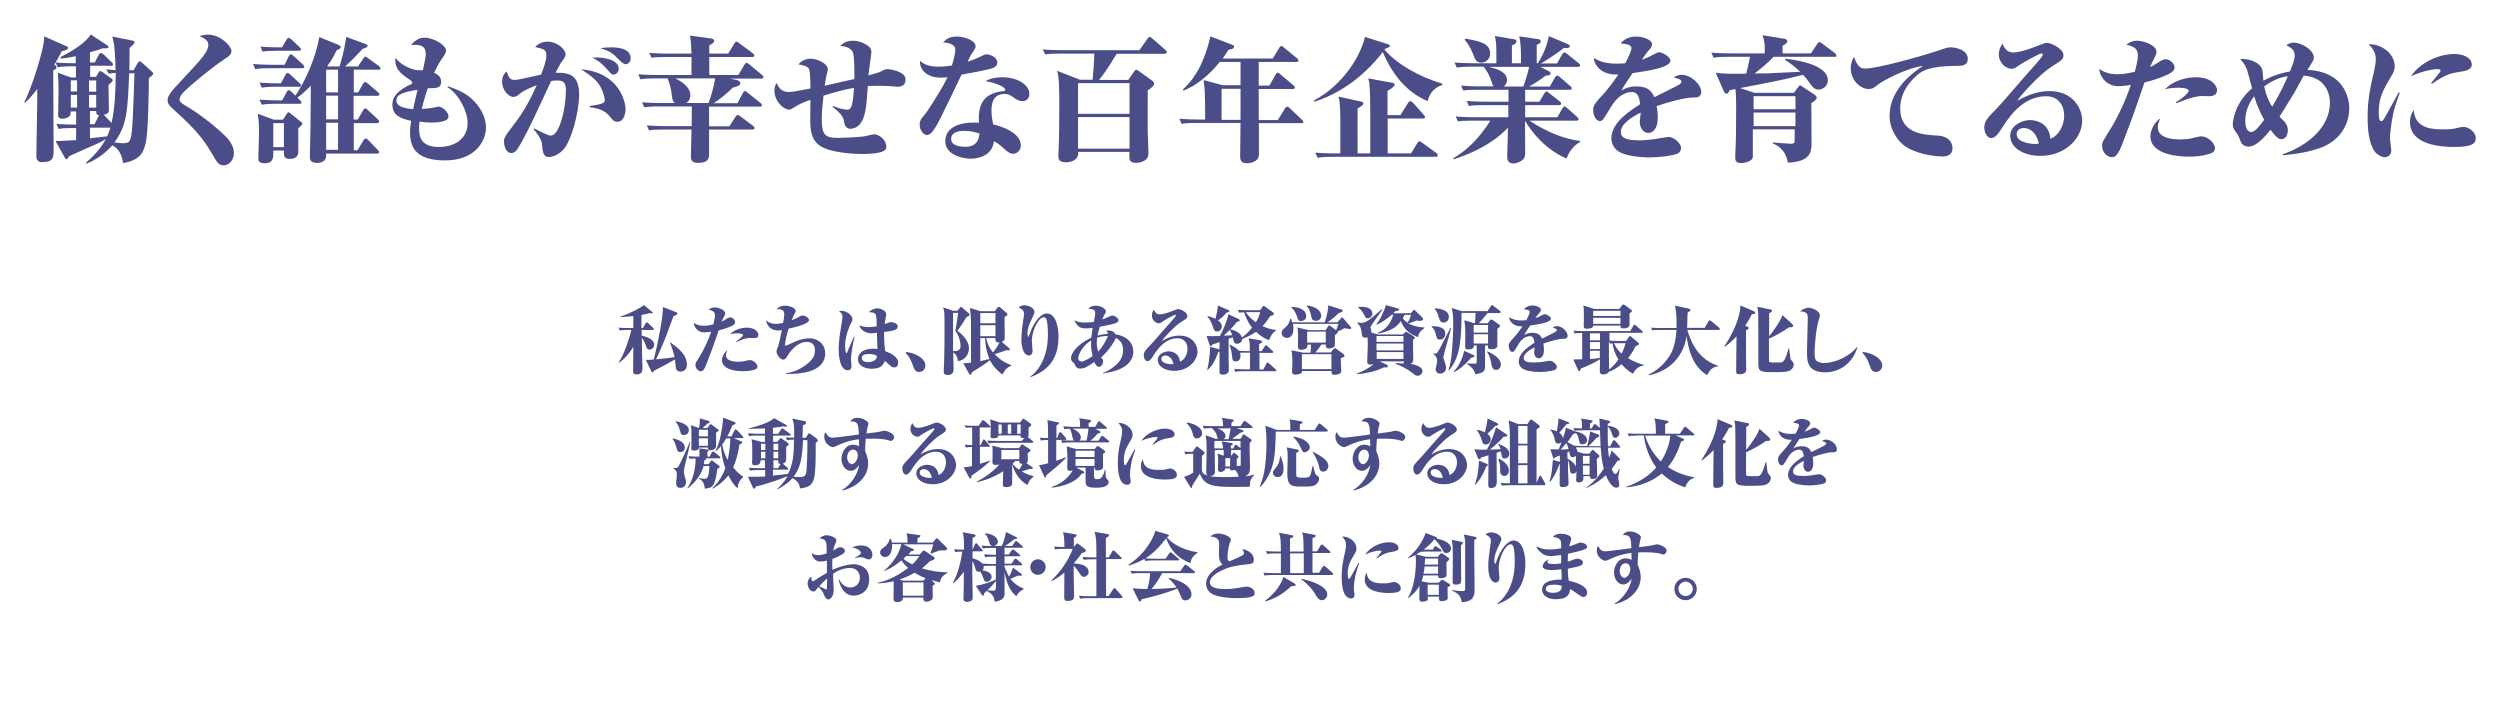 <?xml version="1.0" encoding="utf-8"?>
<!-- Generator: Adobe Illustrator 28.0.0, SVG Export Plug-In . SVG Version: 6.00 Build 0)  -->
<svg version="1.1" id="レイヤー_1" xmlns="http://www.w3.org/2000/svg" xmlns:xlink="http://www.w3.org/1999/xlink" x="0px"
	 y="0px" viewBox="0 0 1320 371" style="enable-background:new 0 0 1320 371;" xml:space="preserve">
<style type="text/css">
	.st0{fill:#4A4D87;}
</style>
<g>
	<g>
		<path class="st0" d="M56.1,36.6c1.5,0.2,3.8,0.4,4.9,0.4c0-5.8-0.6-11.8-0.7-13.3c-0.1-0.6-0.7-3.3-1-4.4l10.9,2.2
			c0.5,0.1,0.8,0.3,0.8,0.8c0,0.4-0.1,0.7-0.6,1.2c-0.4,0.4-1.7,1.5-2,1.8c0,3.3,0,8.2-0.1,11.8h2.2l2.2-3.8
			c0.4-0.7,0.7-0.9,1.1-0.9c0.4,0,0.7,0.2,1.2,0.7l5.2,4.7c0.4,0.4,0.7,0.7,0.7,1c0,0.4-0.3,0.8-0.9,1.3c-0.7,0.5-0.9,0.7-1.4,1.2
			c0,6.5-0.4,29.1-1.6,33.9c-1.2,5.2-2.8,9.3-12,10.9c-0.9-6.7-4.3-8.6-5.7-9.4c-5.4,6.2-11.2,8.7-13.6,9.7l-0.4-0.4
			c1.7-1.5,7.2-6.2,10.6-12.6c-3.4,2-3.8,2.2-17.1,8c-1.2,0.5-1.5,0.7-2.4,1.2c-0.6,1.1-0.9,1.5-1.3,1.5c-0.4,0-0.6-0.4-0.9-0.9
			l-4.9-8.8c0.5,0,2,0.1,3.3,0c0.8-0.1,6.4-0.4,7.6-0.4v-6.4h-1.4c-4.4,0-6,0.1-7.8,0.5l-1.2-2.7c3,0.3,7.3,0.4,10.4,0.4v-7h-2.9
			c0,1.1,0,1.7-0.3,2.1c-0.7,1.2-2.7,1.8-4,1.8c-2.3,0-2.3-1.4-2.3-2.1c0-2,0.2-10.9,0.2-12.7c0-1.4,0-6.3-0.4-9.5l7,2.5h2.6v-5.9
			h-1.8c-4.5,0-6,0.2-7.8,0.5l-1.2-2.5c-0.1,0.1-0.6,1-0.7,1.2c0.7,0.3,1.2,0.7,1.2,1.3c0,0.7-0.4,1.1-1.7,1.7
			c0,6.6,0.2,35.9,0.2,41.9c0,4,0,6.5-6.1,6.5c-2.9,0-3-2.2-3-3.3c0-3.9,0.4-21.4,0.4-24.8c0-1.2,0.1-2.2,0.1-10.5
			c-1.4,1.7-4.3,5.4-6.3,7.1l-0.6-0.1c3.5-6.3,11.1-29.6,10.5-34.8l12,5.3c0.4,0.1,0.6,0.4,0.6,0.8c0,0.7-0.7,1.1-3.3,1.8
			c-0.9,1.8-1.6,3-3.2,5.9c4.3,0.4,10.5,0.4,10.6,0.4v-3.7c-4.6,0.9-7,1.2-8.1,1.2L32,30.1c10.9-5.5,14.8-9.9,15.9-11.9l8.5,5.6
			c0.6,0.4,0.9,0.6,0.9,1c0,0.7-0.6,0.8-3.1,0.7c-1.7,0.7-3.5,1.2-6.7,2.1v5.4H50l2.2-4.1c0.4-0.6,0.7-0.9,1.1-0.9s0.9,0.3,1.4,0.7
			l4.3,4.2c0.5,0.4,0.7,0.7,0.7,1.1c0,0.7-0.6,0.7-1.1,0.7h-11v5.9h3.1l1.4-2.4c0.3-0.4,0.5-0.7,0.8-0.7c0.4,0,0.7,0.2,1.1,0.5
			l4.9,3.5c0.4,0.3,0.6,0.5,0.6,0.9c0,0.8-1.7,2-2.2,2.4c0,2,0.2,11.1,0.2,12.9c0,1.4,0,2.3-2.7,2.9l4.1,4.3
			c1.7-7.2,2.2-17.2,2.2-26.4c-0.8,0-1.7,0.1-3.7,0.4L56.1,36.6z M37.4,42.4v5.9h3.3v-5.9H37.4z M37.4,50.1v6.7h3.3v-6.7H37.4z
			 M50.8,48.4v-5.9h-3.8v5.9H50.8z M50.8,56.8v-6.7h-3.8v6.7H50.8z M49.9,65.6l2.3-4.5l0.1-0.2c-1.3-0.2-1.5-0.9-1.5-2.3h-3.3v7
			H49.9z M47.5,73c4.1-0.4,5.2-0.6,9.1-1c0.7-1.5,1.2-3,1.7-4.6H47.5V73z M68.2,38.7c-0.8,19.6-1.1,27.5-7.8,36.5
			c1.3,0.2,3.3,0.4,4.2,0.4c3.3,0,3.8-0.7,4.4-2.6c1-3.3,1.3-13.8,2-34.3H68.2z"/>
		<path class="st0" d="M118,87.3c-2.3,0-3.3-1.5-4.4-3.3c-5-8.6-8-13.8-22.3-26.5c-2.8-2.5-2.8-3.7-2.8-4.4c0-2.8,1.8-4.7,8.4-11.8
			c9.9-10.6,13.1-14.1,13.1-17.6c0-1.7-0.9-3-4.6-4.6c1-0.4,2.2-0.8,4.6-0.8c6.4,0,12.2,6.1,12.2,8.6c0,1.9-1.3,2.8-4.1,4.6
			c-7.2,4.9-17.4,13.3-21.4,17.4c-1,1-1.9,2.6-1.9,3.6c0,0.9,0.4,1.7,2.5,2.9c9.8,5.5,21.4,15.6,23.5,18.5c1,1.3,2.7,3.9,2.7,6.8
			C123.6,83.6,121.6,87.3,118,87.3z"/>
		<path class="st0" d="M159.6,36h-17c-4.4,0-6,0.2-7.8,0.5l-1.2-2.7c4.5,0.4,9.6,0.4,10.3,0.4h6.4l2.2-4.6c0.2-0.4,0.7-0.9,1.1-0.9
			c0.4,0,0.9,0.4,1.3,0.8l5.1,4.6c0.4,0.4,0.7,0.7,0.7,1.2C160.7,35.9,160.1,36,159.6,36z M157.5,67.7v12.4c0,1.9-1,3.8-4.3,3.8
			c-3.4,0-3.3-1.5-3.3-4.4h-5.6c0.2,4.4-0.4,6.7-4.6,6.7c-3.3,0-3.3-1.7-3.3-2.7c0-2.2,0.4-12,0.4-14.2c0-2.2-0.1-5.4-0.7-9.2
			l8.5,3.1h4.8l1.9-2.9c0.2-0.4,0.7-1,1-1s0.8,0.4,1.2,0.7l5.6,4.5c0.3,0.2,0.6,0.5,0.6,0.8C159.7,65.8,158.3,67.1,157.5,67.7z
			 M200.1,36.8h-13.3v12h2.3l2.6-4.6c0.2-0.4,0.6-0.9,1.1-0.9c0.4,0,0.7,0.3,1.4,0.8l5.4,4.6c0.4,0.3,0.7,0.6,0.7,1.1
			c0,0.7-0.6,0.8-1.1,0.8h-12.5v12.5h2.2l2.9-5c0.2-0.4,0.7-0.9,1-0.9c0.5,0,1,0.5,1.4,0.9l5.3,4.9c0.4,0.4,0.7,0.7,0.7,1.2
			c0,0.7-0.6,0.8-1.1,0.8h-12.3v14.3h2l3.1-5.2c0.3-0.5,0.8-1,1.2-1c0.4,0,1,0.5,1.3,0.8l5.1,5.3c0.3,0.4,0.7,0.7,0.7,1.1
			c0,0.7-0.7,0.8-1.1,0.8h-26.9c0,2.1-0.1,2.7-0.9,3.6S169,86,167.4,86c-3.8,0-3.8-2.2-3.8-3.2c0-2.1,0.3-11.6,0.3-13.5
			c0.2-16.3,0.2-18.1,0.2-24c-2.6,2.6-5.1,4.9-7.1,6.2l1.5,1.5c0.6,0.6,0.7,0.8,0.7,1.1c0,0.7-0.6,0.7-1.1,0.7H146
			c-4.4,0-6,0.2-7.8,0.5l-1.2-2.7c4.5,0.4,9.6,0.4,10.3,0.4h1.7l2.4-4.5c0.2-0.4,0.6-0.9,1.1-0.9c0.5,0,1.2,0.7,1.3,0.8l2.2,2.1
			c2.4-3.6,9.7-15.4,12.6-30.9l10.1,4.1c0.7,0.3,1.2,0.7,1.2,1.2c0,0.7-0.5,0.9-2.2,1.7c-1,2.1-2,4.3-4.9,8.3l0.4,0.2h6.1
			c2.4-8,3-12.3,3.5-15.6l10.4,3.8c0.6,0.2,0.9,0.5,0.9,0.9c0,0.7-1.2,1.2-2.6,1.6c-3.3,3.6-6.7,7-9.3,9.3h6.8l2.9-4.3
			c0.4-0.5,0.7-0.9,1-0.9c0.4,0,1,0.4,1.4,0.8l5.8,4.2c0.4,0.2,0.7,0.7,0.7,1.1C201.2,36.6,200.6,36.8,200.1,36.8z M157.8,45.8H146
			c-4.4,0-6,0.2-7.8,0.5l-1.2-2.7c4.1,0.4,8.5,0.4,11.3,0.4l2.5-4.6c0.2-0.4,0.7-0.9,1.1-0.9c0.4,0,1,0.6,1.3,0.8l5,4.6
			c0.4,0.4,0.7,0.7,0.7,1.2C158.9,45.7,158.3,45.8,157.8,45.8z M157.8,26.8h-11.2c-4.5,0-6.1,0.1-7.9,0.5l-1.2-2.7
			c4.1,0.4,8.5,0.4,11.4,0.4l2.4-4.1c0.1-0.1,0.5-0.9,1.1-0.9c0.5,0,1,0.5,1.4,0.8l4.4,4.1c0.4,0.4,0.7,0.7,0.7,1.1
			C158.9,26.8,158.3,26.8,157.8,26.8z M149.9,65h-5.6v12.7h5.6V65z M178.5,36.8h-6.3v12h6.3V36.8z M178.5,50.5h-6.3v12.5h6.3V50.5z
			 M178.5,64.8h-6.3v14.3h6.3V64.8z"/>
		<path class="st0" d="M235,84.7c-16.4,0-18.5-7.9-18.5-15c0-1.7,0-2.1,0.6-5.9c-6.4-1.4-9.9-3.2-9.9-8.5c0-2.2,0.3-5.8,7.7-9.8
			c0.4-0.2,2.2-1,2.5-1.2c0.2-0.1,0.3-0.4,0.3-0.7c0-0.5-0.6-0.9-0.9-1.2c-8-4.9-8.2-8.3-8.1-11.9c3.5,4.4,8.6,5.9,9.9,6.2
			c1.3,0.4,1.7,0.4,4.7,0.4c1.2-5.7,1.5-7,1.5-8.7c0-4.7-3.8-4.7-6.3-4.7H217c2.8-3,4.7-3.8,7.3-3.8c4.7,0,11.2,4,11.2,6.7
			c0,0.7-0.2,1.6-1.2,3c-2.1,3-2.8,4.1-5.1,8.8c3,1.4,3.7,2.9,3.7,4.7c0,3.2-1.6,3.5-7,3.5c-0.9,2.4-2.3,7-3.2,10.9
			c2.1-0.1,4.6-0.3,6.8-0.8c0.2-0.1,1.4-0.4,2-0.4c2.2,0,5.3,2.9,5.3,5.2c0,3-6.4,3.2-9.1,3.2c-2.7,0-4.6-0.3-6.2-0.5
			c-0.1,0.9-0.2,2-0.2,3.6c0,3,0,9.8,10.4,9.8c7.7,0,15.2-3.8,15.2-12.7c0-6-4.4-14.9-10.6-18.9l0.2-0.5c7,2.5,10.1,4.4,12.6,6.7
			c4.4,4,7.5,9.6,7.5,15C256.6,74.8,250.6,84.7,235,84.7z M209.3,53.1c0,2.8,3,3.9,8.8,4.6c0.9-4.1,1.6-7.2,2.4-10.3
			C213.3,48.6,209.3,49.6,209.3,53.1z"/>
		<path class="st0" d="M297.6,78.8c-2.4,2.7-5.4,4.1-7.9,4.1c-1.6,0-3-0.6-3.4-5.4c-0.1-2.1-0.3-4.3-4.6-9.3l0.4-0.4
			c2.1,1.1,7.1,3.8,8.7,3.8c4.6,0,8-14.3,8-24c0-4.5-1.9-5.1-4.8-5.1c-1.1,0-2,0.1-3,0.3c-0.1,0.1-9.3,20.1-11.2,23.8
			c-2,4-5.1,10.1-7,12.7c-0.7,0.8-1.6,1.5-2.8,1.5c-3.4,0-3.9-5-3.9-6.1c0-1.5,0.2-2.5,4.3-7.7c7.1-9.1,10.2-15.9,13-22
			c-1.6,0.6-6,2.2-8.8,4.4c-1.2,1-2.2,1.8-3.6,1.8c-2.3,0-5.9-3.5-5.9-8c0-3.3,1.5-4.6,2.5-5.5c1,4.1,2.5,4.5,4.1,4.5
			c1.2,0,3-0.4,4-0.6c1.6-0.4,8.5-1.9,10-2.2c1.3-3.4,2.8-7.5,2.8-10c0-3.3-1.4-3.5-6-4.6c1.2-1.1,3-2.8,6.7-2.8
			c5,0,9.4,4.1,9.4,6.6c0,1.3-0.6,2-1.7,3.6c-0.6,0.7-2.1,3.3-3.6,6.2c8.3-0.1,12.5,1.7,12.5,12.1C305.5,60.1,301.7,74.1,297.6,78.8
			z M325.9,64.3c-1.7,0-2.3-0.8-3.9-2.8c-2.9-3.6-6.6-4.3-10.6-4.9l-0.1-0.6c6.8-1,8-1.6,8-3.1c0-0.7-0.4-3.4-1.9-6.4
			c-1.9-4-5.3-6.4-10.5-9.9c20.7,1.8,23.4,18.1,23.4,20.9C330.3,60,329.4,64.3,325.9,64.3z M323.9,39.4c-0.9,0-1.4-0.6-3-2.4
			c-4.1-4.7-6.8-5.9-8.3-6.6c6.6-0.4,14.1,1.2,14.1,6C326.6,38.1,325.4,39.4,323.9,39.4z M330.5,33.9c-1.2,0-2.1-0.8-4.8-3.5
			c-2.9-3-5.1-3.8-8.8-5c2.8-0.3,3.8-0.4,5.9-0.4c1.7,0,10.2,0,10.2,5.7C333.1,32.4,331.8,33.9,330.5,33.9z"/>
		<path class="st0" d="M389.8,39.7l3.3-5.6c0.3-0.5,0.8-0.9,1.1-0.9c0.4,0,0.8,0.4,1.3,0.7l6.9,5.7c0.4,0.3,0.7,0.7,0.7,1.2
			c0,0.7-0.7,0.7-1.2,0.7h-16.5l3.4,0.7c1.1,0.2,2.1,0.9,2.1,1.6c0,1-0.7,1.4-1.4,1.7c-0.4,0.1-2,0.6-2.6,0.8
			c-3.6,3.4-6.4,5.9-10.2,8.2h12.7l2.9-5.5c0.3-0.6,0.7-0.9,1.1-0.9c0.4,0,0.9,0.4,1.3,0.8l6.9,5.5c0.4,0.4,0.7,0.7,0.7,1.2
			c0,0.7-0.7,0.7-1.1,0.7h-26.8v10.4h10.7l3.3-5.1c0.2-0.3,0.6-0.9,1.1-0.9c0.5,0,0.8,0.3,1.4,0.7l6.8,5.1c0.4,0.3,0.7,0.7,0.7,1.1
			c0,0.7-0.6,0.8-1.1,0.8h-22.9v12.8c0,2.2-0.1,4.8-5.8,4.8c-1,0-3.8,0-3.8-3c0-2.1,0.2-11.7,0.3-14.6h-14.6c-4.5,0-6,0.1-7.8,0.5
			l-1.2-2.7c4.5,0.4,9.6,0.4,10.4,0.4h13.3l0.1-10.4h-17.3c-4.4,0-6,0.2-7.8,0.5l-1.2-2.7c4.5,0.4,9.6,0.4,10.3,0.4h7.1
			c-1.4-1.1-1.4-2.1-1.8-5.1c-0.1-1.1-0.9-5.3-2.1-7.9H346c-4.4,0-6,0.2-7.8,0.5l-1.2-2.7c4.5,0.4,9.6,0.4,10.3,0.4h17.8v-9.5h-13.3
			c-4.4,0-6,0.1-7.8,0.4l-1.2-2.6c4.5,0.4,9.6,0.4,10.3,0.4h12c-0.1-3.2-0.3-7.5-0.8-9.5l11.1,1.5c0.8,0.1,1.7,0.6,1.7,1.2
			c0,0.9-0.8,1.4-2.6,2.5v4.3h10l3.3-5.4c0.3-0.5,0.7-0.9,1.1-0.9c0.4,0,0.8,0.4,1.4,0.8l7.3,5.4c0.4,0.3,0.7,0.6,0.7,1.1
			c0,0.7-0.6,0.8-1.1,0.8h-22.7v9.5H389.8z M356.6,41.4c2.2,1.1,7.9,4.1,7.9,8.9c0,2.6-1.4,3.5-2.2,4.1h11.8c1.4-3.6,2.9-9,3.5-13
			H356.6z"/>
		<path class="st0" d="M473.8,45.8c-0.4,0-3.1-0.2-3.7-0.3c-2.2-0.1-4.3-0.2-6.4-0.2c-1.8,0-3.6,0.1-5.5,0.1
			c-0.7,10.9-1.2,16.9-4.4,20.4c-1.5,1.7-3.7,2.2-4.8,2.2c-2.3,0-3-2-3.2-3.1c-0.4-2.5-0.7-4.2-6.2-8.5l0.3-0.5c3.8,1.9,7.4,2,7.5,2
			c1.7,0,2.9-1,3.5-11.5c-5.4,0.9-10.8,2.5-16.1,4.1c-0.6,6.1-0.9,8.5-0.9,12.3c0,8,1.4,10,8.3,10c1.2,0,11.4-0.2,15.1-1
			c0.9-0.2,3.5-0.9,4.2-0.9c2.5,0,6.5,2.7,6.5,6.9c0,3.5-10.1,3.5-13.3,3.5c-1,0-18.6-0.1-23.6-5.9c-2.7-3-3.3-6.9-3.3-12.1
			c0-1.7,0.1-9.1,0.1-10.6c-4.8,1.7-6.1,2.5-7.4,3.3c-2.2,1.3-3.1,1.9-3.8,1.9c-2.9,0-7.8-4.3-7.8-10.1c0-2.2,0.6-3,1.2-3.9
			c0.9,2,2.2,4.7,6.4,4.7c1.1,0,2.8-0.3,3.6-0.4c3.8-0.7,4.3-0.8,7.8-1.5c0-2.2,0-9.3-0.9-10.6c-1-1.4-4.4-2-5.5-2.1
			c1.2-1.2,3-3,6.6-3c3,0,9,2.3,9,5.7c0,0.6-0.7,3-0.8,3.5c-0.2,1-0.6,3-0.9,5.1l0.3-0.1l15.4-3.5c0-2.7,0.2-12.6-1-14.6
			c-0.7-1-2.5-2.7-6.4-2.8c1.7-2,4.1-2.8,6.7-2.8c4.3,0,7.9,2.5,8.8,3.5c0.5,0.6,0.9,1.3,0.9,2.8c0,0.7-1.4,10.1-1.6,12
			c1.4-0.4,4.9-1.3,5.9-1.7c0.4-0.1,2-1.1,2.3-1.2c0.7-0.3,1.2-0.4,2-0.4c1.5,0,9.4,1.4,9.4,5.2C478.3,45.8,474.9,45.8,473.8,45.8z"
			/>
		<path class="st0" d="M521.1,36.8c-4.2,0.9-6.5,1.4-13.4,2.6c-11.8,24.6-13.1,27.4-15.8,30.6c-0.3,0.3-1.4,1.3-2.6,1.3
			c-1.2,0-3.7-2-3.7-5.5c0-2.4,1.1-3.5,2.5-5.1c1.8-2,7.9-12,9.8-15.3c1.3-2.4,1.9-3.6,2.4-4.6c-0.8,0.1-2,0.2-3.6,0.2
			c-7.9,0-11.4-4.9-10.9-8.9c3,3.1,8.2,3.1,9.7,3.1c3.5,0,6.5-0.5,7.1-0.6c1.6-5,1.8-7.5,1.8-8.4c0-2.7-3.3-3.6-6.4-3.8
			c1.4-1.5,2.9-3.1,7.3-3.1c3.7,0,9.8,2,9.8,5.1c0,1-0.1,1.1-2,3.9c-0.8,1.2-0.8,1.2-2.2,4.3c2.8-0.9,5-1.9,5.9-2.3
			c2.9-1.4,3.2-1.6,4.1-1.6c1.7,0,5.7,1.4,5.7,4.4C526.6,35.5,523.5,36.3,521.1,36.8z M539.6,53.4c-1.7,0-3.3-1.2-3.7-1.4
			c-1.7-1.3-3.1-2.4-5.6-2.4c-6.8,0-6.8,6.8-6.8,8.9c0,3.2,0.6,5.5,0.9,7.2c3.9,0.8,14.6,4.2,14.6,11.1c0,2.7-2.1,4.4-4.1,4.4
			c-1.1,0-2.3-0.4-5.1-3c-2.7-2.5-3.8-3-5-3.6c-1,8.8-10.6,9.2-12.2,9.2c-3.9,0-13.5-1.8-13.5-9.3c0-4.6,3.4-10.5,17.8-9.7
			c-0.2-3.1-0.5-9.6,4-13.5c1.4-1.2,4.9-2.9,8.5-3.1c0.9-0.1,1.4-0.3,1.4-0.9c0-0.9-3.3-3.2-10.5-4.5c1.8-0.9,4.3-2,8.9-2
			c9.2,0,14.3,4.8,14.3,8.6C543.5,50.7,543.2,53.4,539.6,53.4z M508.8,69.1c-0.9,0-6.6,0-6.6,4.3c0,4.1,6.5,4.1,7.5,4.1
			c6.1,0,7.1-3.9,7.5-7C515.8,70.1,513.2,69.1,508.8,69.1z"/>
		<path class="st0" d="M614.9,28.4h-25.3c-0.9,1.4-5.2,8.9-9.3,13.8h15.4l3.3-4.7c0.1-0.1,0.5-0.7,0.9-0.7c0.4,0,0.7,0.2,1.1,0.5
			l7.5,5.4c0.4,0.3,0.9,0.9,0.9,1.5c0,1-1.2,2-3.4,3.5c0,17.9-0.1,19.8,0.1,24.4c0,1.2,0.3,7.1,0.3,8.4c0,1.8-0.3,3.1-1.8,4.1
			c-1.8,1.2-3.9,1.4-4.8,1.4c-3.5,0-3.5-2-3.5-3.6c0-0.9,0.1-1.6,0.1-2.2h-27.1c0.4,5.3-5.7,5.5-6.3,5.5c-4.2,0-4.2-2-4.2-3.9
			c0-0.1,0-0.7,0.1-1.4c0.4-6.9,0.4-20,0.4-22.9c0-10.6,0-16.1-1.1-20.1l12,4.7h6.7c0.3-2.4,0.9-10.6,0.9-13.8h-18.2
			c-2.8,0-5.6,0.1-7.8,0.4l-1.2-2.6c3,0.3,7.6,0.4,10.3,0.4h40.7l4.3-6.1c0.4-0.5,0.7-0.9,1.1-0.9c0.4,0,1.1,0.6,1.4,0.8l7,6.1
			c0.3,0.2,0.7,0.6,0.7,1.1C616,28.3,615.2,28.4,614.9,28.4z M596.4,43.9h-27.2v16.2h27.2V43.9z M596.4,61.8h-27.2v16.7h27.2V61.8z"
			/>
		<path class="st0" d="M687.2,65h-22.5v17.1c-0.4,3.6-5,4.1-6.4,4.1c-2.8,0-3.5-1.4-3.5-3.8c0-2.8,0.2-14.9,0.2-17.5h-23.3
			c-4.4,0-6,0.2-7.8,0.5l-1.2-2.7c4.5,0.4,9.6,0.4,10.3,0.4h3.3v-3.5c0-3.7,0-8.7-0.2-11.8c-0.1-0.9-0.5-4.7-0.6-5.5l10.1,2.7h9.4
			V32.7h-11c-2.8,3.5-9.6,11.4-19.1,15.1l-0.4-0.5c8-7.2,12.2-17.5,14.6-28.1l11.1,4.3c0.7,0.2,1.4,0.5,1.4,1.2c0,0.9-1,1.2-3,1.6
			c-0.7,1.2-1.4,2.2-3,4.6H672l3.5-5.7c0.1-0.4,0.6-0.9,1.1-0.9c0.4,0,0.6,0.2,1.3,0.8l7,5.7c0.4,0.4,0.7,0.7,0.7,1.1
			c0,0.7-0.7,0.8-1.1,0.8h-19.9v12.5h5.6l3.4-5.9c0.2-0.4,0.6-0.9,1-0.9c0.3,0,0.6,0.1,1.4,0.8l7,5.9c0.4,0.3,0.7,0.7,0.7,1.1
			c0,0.7-0.7,0.8-1.1,0.8h-18v16.4h10.1l3.8-6.2c0.1-0.2,0.6-0.9,1.1-0.9c0.5,0,1,0.4,1.3,0.7l6.5,6.2c0.5,0.5,0.7,0.7,0.7,1.2
			C688.3,65,687.7,65,687.2,65z M655,46.9h-10v16.4h10V46.9z"/>
		<path class="st0" d="M761.5,44.9c-4.3,1.2-6.8,4.7-7.7,8.5c-9.3-4-17.5-11.5-23.7-25.9c-5.1,6.6-17,20.1-36.1,26.2l-0.3-0.6
			c15.9-8.5,24.8-24,27-33.6l12,3.8c0.6,0.2,1.2,0.4,1.2,0.9c0,0.7-1.6,1.2-2.6,1.6l-0.3,0.4c6.2,7.3,17.9,14.3,30.6,18L761.5,44.9z
			 M758,82.8h-54.5c-4.4,0-6,0.2-7.8,0.5l-1.2-2.7c4.5,0.4,9.6,0.4,10.3,0.4h2.9c0-19.6,0.1-21.7-0.3-25.7c-0.1-2.2-0.4-3.3-0.7-4.3
			l12.2,2.7c0.4,0.1,1,0.3,1,0.9c0,0.6-0.8,1.4-3.1,2.7V81h6.7V61.3c0-9.2-0.1-12.5-0.4-16.2c-0.1-2-0.4-2.7-0.7-3.7l12.7,2.3
			c0.6,0.1,1.3,0.4,1.3,1.1c0,0.9-2.5,2.4-3.8,3.2v12.8h6.8l4.1-6.5c0.2-0.3,0.6-0.9,1.2-0.9c0.4,0,1,0.5,1.4,0.9l5.6,6.3
			c0.1,0.1,0.7,0.7,0.7,1.2c0,0.7-0.5,0.8-1.1,0.8h-18.6V81H745l3.4-5.5c0.1-0.3,0.6-0.9,1.1-0.9c0.2,0,0.5,0.1,1.3,0.7l7.6,5.5
			c0.4,0.2,0.7,0.7,0.7,1.2C759.1,82.7,758.5,82.8,758,82.8z"/>
		<path class="st0" d="M827.1,83.7c-11.2-4.9-18-13.5-21.9-19.9c0,0.7,0.1,16.2,0.1,16.6c0,2.3-0.4,2.8-0.7,3.3
			c-0.9,1.2-3.4,2.6-5.7,2.6c-3.1,0-3.1-2.8-3.1-3.7c0-0.9,0.4-12.7,0.4-15.2c-7.7,8.2-18.2,13.3-28.6,16.7l-0.3-0.5
			c8-4.8,13.9-10.9,19.6-19.9h-9.3c-4.4,0-6,0.1-7.8,0.4l-1.2-2.6c4.6,0.4,9.6,0.4,10.4,0.4h17.4v-6.4h-13c-4.4,0-6,0.1-7.8,0.5
			l-1.2-2.7c4.6,0.4,9.6,0.4,10.4,0.4h11.7v-6.3h-16.1c-4.4,0-6,0.1-7.8,0.4l-1.2-2.6c4.5,0.4,9.6,0.4,10.3,0.4h6.9
			c-0.4-0.5-0.5-0.8-1.4-3.4c-1-3-2.4-5.1-3.8-7h-6.4c-4.4,0-6,0.2-7.8,0.5l-1.2-2.7c4.6,0.4,9.6,0.4,10.4,0.4h11.7
			c0-10.2,0-10.7-0.8-14.4l10,1.7c0.5,0.1,1.4,0.3,1.4,1.1c0,1.2-1.2,1.7-2.4,2.2v9.4h4.8c0-7,0-9.6-0.9-14.2l10.1,1.5
			c0.8,0.1,1.2,0.4,1.2,1.2c0,0.7-0.2,0.9-2.1,1.8v9.7h0.6c3.2-5.1,4.9-9.8,5.8-14.3l9.9,4.1c0.4,0.2,1.2,0.6,1.2,1.2
			c0,0.9-1.4,1-1.9,1c-0.4,0-1-0.1-1.2-0.1c-4.9,3.7-9.2,6.5-12.2,8.2h8.5l2.8-4.9c0.3-0.5,0.7-0.9,1.2-0.9c0.4,0,0.9,0.4,1.4,0.8
			l6.1,4.9c0.4,0.3,0.7,0.7,0.7,1.1c0,0.7-0.7,0.8-1.1,0.8h-19.9l4.5,2.3c0.4,0.1,0.9,0.5,0.9,1.2c0,0.9-0.9,1-2.6,1.2
			c-3.2,2.4-6.7,4.6-8.8,5.7h11l2.8-4.9c0.2-0.4,0.6-0.9,1.1-0.9c0.2,0,0.5,0.1,1.3,0.7l5.7,4.9c0.4,0.3,0.7,0.6,0.7,1.1
			c0,0.7-0.6,0.8-1.1,0.8h-23.5v6.3h7.5l2.7-4.5c0.2-0.4,0.7-0.9,1.1-0.9c0.4,0,0.7,0.3,1.3,0.8l5.7,4.5c0.4,0.3,0.7,0.7,0.7,1.1
			c0,0.7-0.7,0.8-1.1,0.8h-17.9v6.4h17l2.7-4.8c0.3-0.5,0.7-0.9,1.1-0.9c0.4,0,0.9,0.4,1.3,0.8l5.4,4.8c0.4,0.4,0.7,0.7,0.7,1.1
			c0,0.7-0.6,0.8-1.1,0.8h-24.8c8.7,5.9,19,9.9,26.7,10.7v0.6C830.5,76.8,828,81.2,827.1,83.7z M782.2,33.1c-2.7,0-3.3-1.7-4.3-4.3
			c-0.4-0.9-1.6-4.3-4.6-7.9l0.4-0.5c7.8,1.4,13.1,2.5,13.1,7.9C786.8,31.3,784.3,33.1,782.2,33.1z M786.2,35.3
			c4.1,1.1,9.5,2.5,9.5,7.1c0,1.7-1.3,2.9-1.7,3.3h10.3c1.1-2.8,2.7-8.3,3.1-10.4H786.2z"/>
		<path class="st0" d="M893.5,51.5c-4.2,0.1-12.7,2.4-18.8,4.5c0.2,1,0.6,3.1,0.6,6c0,6.2-2.7,8.2-5.1,8.2c-2.7,0-4.4-3.3-4.4-5.4
			c0-0.9,0.4-4.6,0.5-5.4c-4.9,2.5-10.5,6.1-10.5,10.3c0,3.5,3.7,4.4,9.9,4.4c0.7,0,5.7-0.1,11.1-1.2c1.6-0.3,3.8-0.5,4.3-0.6
			c2.6,0,6.5,3.3,6.5,5.8c0,1.3-0.6,2.4-1.9,3c-2.5,1.1-9.4,2-14.6,2c-7,0-14.2-1.2-17.2-3.6c-2.1-1.7-3.1-4.2-3.1-6.4
			c0-7,6.6-12.7,15.2-18.1c-0.4-2.8-0.9-6.4-4.4-6.4c-3.7,0-7.8,2.4-11,7.8c-4.1,6.7-4.4,7.5-5.9,7.5c-2.1,0-3.5-3.1-3.5-5.9
			c0-1.5,0.3-2.9,4-6.8c5.1-5.4,9.1-11.6,9.3-11.9c-8.9,0.6-12.7-4.9-13-8.7c2.2,1.3,5.4,3,12,3c2,0,3.6-0.1,4.6-0.2
			c1.2-2.2,3.3-6.4,3.3-8c0-2-3.3-2.2-5.7-2.5c2.7-3.5,7.1-3.6,8.3-3.6c3.8,0,8.3,1.8,8.3,4.1c0,1.2-0.7,2-1.3,2.7
			c-1.2,1.2-1.5,1.6-4.1,5.4c1.4-0.4,3.4-1.2,6.7-3c1.2-0.7,1.8-0.9,2.5-0.9c1.8,0,5.9,2.6,5.9,4.3c0,3.8-11.7,5.5-20,6.7
			c-2,3-4.6,6.7-5.9,9.2c2.4-1.5,4.9-2.2,7.8-2.2c6.6,0,8.2,2.8,9.6,5.7c2.1-1.1,12.3-6,13.2-6.7c0.6-0.4,1.1-0.9,1.1-1.4
			c0-1.2-1.2-1.5-4-2.3c1.2-0.9,2.5-1.4,4.1-1.4c4.9,0,10.4,5,10.4,9.3C897.8,51.5,896.2,51.5,893.5,51.5z"/>
		<path class="st0" d="M968.8,30h-32.4c-3,3.3-6.5,6.1-10,8.8c5.7-0.1,6.3-0.1,7.5-0.1c2.4-0.1,14-0.7,16.6-0.8
			c-2.8-2.7-4.9-4.3-7.9-6.2v-0.7c2.8,0.3,22.5,2.4,22.5,11.4c0,3-2.6,4.9-4.9,4.9c-1.2,0-2.5-0.4-3.9-2.4c-2.5-3.5-2.6-3.6-4.3-5.4
			c-8.6,2.3-22.1,4.9-33.2,7l7.5,2.5h20.9l2.3-3.1c0.2-0.4,0.7-0.8,0.9-0.8c0.4,0,0.9,0.4,1.2,0.6l6.2,4.1c0.8,0.5,1.4,1,1.4,1.7
			c0,1.1-0.9,1.7-2.8,2.9c0,3.5,0.1,21.2,0.1,21.9c-0.2,3.8-0.4,9-12.5,9.6c-0.4-2-1.2-7.4-8-10.2l0.2-0.5c1.3,0.1,7.9,0.7,9.3,0.7
			c0.8,0,1.9-0.1,2-0.9c0.1-0.6,0.1-0.9,0.1-6.7h-22.1v14.3c0,2.9-5.1,3.5-6.2,3.5c-3,0-3.1-1.7-3.1-2.9c0-0.2,0.1-2.7,0.1-3.1
			c0.3-5.1,0.4-12.2,0.4-23c0-3.8,0-6.7-0.4-10.1c-2,0.4-2.2,0.4-3,0.6c-0.6,1.4-1.2,1.9-1.7,1.9c-0.7,0-1.3-1-1.5-1.5l-4.2-9.6
			c3.8,0.6,8.7,0.6,16.1,0.5c0.7-2.5,1.5-6,2-8.9h-11.4c-5.1,0-6.4,0.2-7.8,0.5l-1.2-2.7c3.5,0.3,6.9,0.4,10.4,0.4h17.8v-2.9
			c0-2.5-0.4-4.6-1.2-6.7l11.1,1.8c0.9,0.1,2,0.4,2,1.4c0,0.9-0.9,1.4-2.5,2.4v4h15l3.3-5c0.3-0.5,0.7-1,1.1-1c0.3,0,1,0.4,1.4,0.7
			l6.8,5.1c0.3,0.2,0.7,0.7,0.7,1.1C970,30,969.3,30,968.8,30z M948,50.8h-22.1v6.9H948V50.8z M948,59.4h-22.1v7.2H948V59.4z"/>
		<path class="st0" d="M1032.2,34.8c-13,0.1-17.3,2.5-19.9,4.8c-6.2,5.4-9,11.4-9,17.7c0,13.3,12.5,13.9,19.9,14.3
			c4.6,0.2,7.7,2.8,7.7,6.7c0,4.3-4.1,4.3-5.4,4.3c-1.9,0-10.9-0.4-18.2-4.5c-5.4-3-9.6-9.9-9.6-16.9c0-12.5,9.7-21.3,17.7-26.4
			c-8.9,1-21.9,8.3-23.5,9.6c-2.6,2.1-3.3,2.6-5.4,2.6c-3.8,0-9.3-4.3-9.3-10.9c0-3.1,1-4.8,1.7-6c2,5.3,3.6,6.1,6,6.1
			c6.4,0,29.8-6.6,37.6-9.2c5.9-2,5.9-2,7.7-2c1,0,8.8,0.7,8.8,6.1C1038.9,34.8,1035.9,34.8,1032.2,34.8z"/>
		<path class="st0" d="M1077.3,82.3c-8.9,0-15.9-4.3-15.9-10.6c0-5.6,6.4-8.3,10.5-8.3c3,0,10.1,1.5,10.7,9.8
			c4.3-1.3,7.3-7.1,7.3-12.2c0-4.9-2.8-10.2-9.5-10.2c-13,0-20.4,12.1-24.1,17.9c-1.1,1.8-3,4.2-4.9,4.2c-2.2,0-3.7-3-3.7-5.6
			c0-3.4,2.1-5.5,6-9.4c2.9-2.9,14.4-16.5,16.9-19.2c6.2-7,8-9,8-9.9c0-0.4-0.3-0.6-0.7-0.6c-1.2,0-11.2,5.7-12.2,6.5
			c-1.4,1.1-2.1,1.6-3.6,1.6c-2.9,0-6.7-3-6.7-7.5c0-2.9,1.2-4.7,1.9-5.7c0.9,1.9,2.1,4.6,5.7,4.6c4.3,0,11.9-3.1,15.1-4.4
			c1.8-0.7,2.2-0.7,2.5-0.7c2.5,0,8.9,3.2,8.9,6.5c0,2.2-0.7,2.6-6.7,6.4c-5.5,3.5-16,14.8-17.7,17.7c4.3-2.3,9.8-5.1,17-5.1
			c12.9,0,17.3,9.7,17.3,15.5C1099.5,72.3,1091.1,82.3,1077.3,82.3z M1068.6,67.6c-1.8,0-3.8,0.9-3.8,3.3c0,4.9,9.3,5.1,9.5,5.1
			c1.1,0,1.5-0.1,2.2-0.2C1074.9,68.7,1070.7,67.6,1068.6,67.6z"/>
		<path class="st0" d="M1145.8,38.7c-0.6,0.4-5.8,3-13.5,4.8c-2,5.7-5.1,15-7.2,20.6c-4.9,13-5.4,14.5-6.8,16.7
			c-1.1,1.7-1.8,2.2-3.2,2.2c-2.1,0-5.2-2.1-5.2-6.1c0-1.7,0.4-2.3,3.8-7.8c2.8-4.3,8-14,11.4-24.3c-2,0.4-4.9,0.7-6.7,0.7
			c-5.7,0-9.7-4.6-10-9.1c2.9,1.9,5.5,2.8,9.6,2.8c3.1,0,6.2-0.6,9.2-1.3c0.3-1.2,1.6-5.9,1.6-8.6c0-3.8-2.3-4.8-6.1-5.7
			c1.4-1,2.9-2.1,5.7-2.1c3,0,10.2,2.1,10.2,5.9c0,1.1-0.4,1.7-1,3c-1.7,3.4-1.8,3.8-2.4,5c1.6-0.7,2-0.9,3.5-1.9
			c3-2.1,3.9-2.2,4.9-2.2c2.2,0,4.6,2.4,4.6,4.4C1148.1,37.3,1146.4,38.3,1145.8,38.7z M1168,80.7c-1.4,0.7-5.7,2-12.2,2
			c-4.5,0-20.4-0.6-20.4-10.9c0-2.8,2.1-7.4,5.3-9.3c-0.5,0.9-1.4,2.9-1.4,4.7c0,6.4,9.7,6.4,11.7,6.4c3.9,0,5.7-0.4,7.5-0.9
			c1.8-0.4,2.8-0.7,3.6-0.7c4.3,0,7.4,4.2,7.4,6.1C1169.4,78.6,1169.4,80,1168,80.7z M1166.5,50.8c-0.7,0-3.3-0.1-3.8-0.1
			c-3,0-6.4,1.2-7.5,1.5c-4.8,1.8-5.3,2-6.1,2.3l-0.3-0.5c3.8-2.2,6.8-5,6.8-6.1c0-1.4-4.1-1.6-5.5-1.6c-0.3,0-4.3,0-7,0.9
			c4.3-4.8,11.7-6.4,16.3-6.4c8.6,0,11.2,4.6,11.2,6.9C1170.5,50.6,1167.6,50.8,1166.5,50.8z"/>
		<path class="st0" d="M1224.5,78.3c-4.9,1.7-10.7,2.9-19.1,3.7v-0.6c13.3-4.6,24.8-14.3,24.8-27.2c0-1.2,0-13.2-13.8-14.3
			c-0.7,1.2-4.1,7.5-4.9,8.9c-1.1,1.9-6.7,10.8-7.9,12.8c0.4,0.4,2.3,2.4,2.8,2.9c0.9,1.1,1.6,2.5,1.6,4.3c0,0.7-0.2,4.7-3.6,4.7
			c-1.9,0-4.2-3.2-5.6-5c-3.2,4.1-7.6,8.9-11.5,8.9c-3.3,0-4.2-2.5-4.4-3.1c-0.9-2.4-0.9-2.6-2.6-4.9c-0.9-1.3-1.4-2.2-1.4-3.8
			c0-1.4,1-11.3,10.2-19c-2.3-8.7-2.5-9.1-2.8-10.1c-0.8-2.2-2-3.6-3.5-5.4c5.7-0.1,10.6,2.1,11.7,5.7c0.2,0.8,0.4,4.9,0.6,5.8
			c6.2-3.4,11-4.3,14-4.9c2.4-5.8,2.5-7.2,2.5-8.3c0-3-1.7-4.1-4.4-5.5c0.8-0.6,2-1.4,4.1-1.4c3.3,0,10.4,3.5,10.4,8
			c0,1.2-0.4,1.7-3.4,6.4c18.8,0.8,22.1,14.1,22.1,20.4C1240.2,68.7,1232.5,75.7,1224.5,78.3z M1190.2,50.8
			c-4.1,5.2-4.7,10.3-4.7,13c0,1.9,0.3,5.9,3.3,5.9c2,0,5.1-4.3,6.7-6.5C1193.7,60.2,1191.5,55.3,1190.2,50.8z M1195.5,45.6
			c0.8,4.1,2.1,7.4,4.2,10.8c4.3-7.3,6.3-11.6,8.3-16.2C1202.3,41,1197.8,43.9,1195.5,45.6z"/>
		<path class="st0" d="M1264.6,56.2c-1.4,4.3-2.7,13.1-2.7,17c0,0.9,0.7,5.3,0.7,6.2c0,2.7-2,3.6-3.5,3.6c-1.4,0-2.8-0.8-4-1.7
			c-1.5-1.2-5-5.3-5-19.2c0-8.2,0.9-14.1,3.5-24.9c0.4-1.6,0.8-4.1,0.8-5.8c0-2.4-0.5-4.9-3.8-8c6.3-0.4,13.8,4.6,13.8,11.7
			c0,2.1-0.9,3.6-1.8,5.1c-4.2,7.1-6.6,11.1-6.6,18.9c0,1.5,0,4.9,1.2,4.9c0.9,0,1.1-0.4,2.8-3.4c1.5-2.8,5.6-10.1,6.6-11.9l0.5,0.3
			C1266.8,49.6,1266.6,50.2,1264.6,56.2z M1295.5,77.6c-6,0-23-0.9-23-13c0-3.6,1.1-5.3,2-6.5c0.4,10.2,10.7,10.2,15.6,10.2
			c4.5,0,5.3-0.2,7.9-0.9c0.7-0.2,1.9-0.4,2.8-0.4c2.5,0,6.4,2.6,6.4,5.9C1307.2,75.7,1305.6,77.6,1295.5,77.6z M1298.4,38
			c-3.6,0.5-7.6,1.3-14.3,6.3l-0.5-0.4c0.4-0.5,3-3.8,4.6-5.7c0.2-0.3,0.4-0.6,0.4-0.9c0-0.8-1.2-0.8-1.7-0.8c-3,0-9.6,1.6-13.9,3.8
			c4.7-7.2,14.6-11.8,23-11.8c4.6,0,9.1,2,9.1,5.6C1305.1,36.9,1301.7,37.5,1298.4,38z"/>
	</g>
</g>
<g>
	<g>
		<path class="st0" d="M339.4,173.3l1.5-2.6c0.1-0.2,0.4-0.5,0.6-0.5c0.3,0,0.6,0.3,0.7,0.4l2.7,2.6c0.2,0.2,0.4,0.4,0.4,0.6
			c0,0.4-0.3,0.4-0.6,0.4h-5.9v3c1.8,0.4,6.6,1.7,6.6,4.8c0,1.4-1.1,2.6-2.4,2.6c-1.3,0-1.5-0.7-2.2-2.7c-0.3-1-1.1-2.5-1.9-3.5
			c0,5.2,0.1,9.7,0.3,14.9c0,0.6,0,1.2,0,1.5c0,1.7-0.8,2.9-3,2.9c-1.7,0-1.9-0.6-1.9-1.5c0-2.1,0.1-11.2,0.1-13.1
			c-1.9,3.3-4.4,6.1-7.4,8.4l-0.3-0.2c2.8-3.8,6.2-14.4,6.6-17.1h-1.7c-2.5,0-3.3,0.1-4.3,0.3l-0.7-1.5c1.9,0.2,3.8,0.2,5.7,0.2h2.1
			v-6.3c-3.2,0.3-5.3,0.4-6.8,0.6l0-0.3c6.2-2.2,10.8-4.8,12.4-6.1l4.4,3.6c0.2,0.2,0.3,0.4,0.3,0.5c0,0.2-0.2,0.3-0.5,0.3
			c-0.2,0-0.6-0.1-1.1-0.2c-1.1,0.3-2.1,0.6-4.4,1c0,1.1,0,6.4,0,6.9H339.4z M354,180.8c4,2.9,8.7,6.4,8.7,11.8
			c0,2.5-1.7,3.6-3.3,3.6c-2.1,0-2.6-1.2-2.7-3.1c0-0.8-0.2-2.1-0.3-3.3c-2.2,1.3-8.9,4.9-11.2,6c-0.1,0.4-0.3,0.8-0.7,0.8
			c-0.3,0-0.4-0.2-0.6-0.5l-2.9-6.1c1.2,0.1,2.6,0,4.2-0.2c2-7.8,5-22.3,4.8-27.7l6.9,2.7c0.5,0.2,0.8,0.4,0.8,0.7
			c0,0.5-0.4,0.8-2.1,1.4c-0.6,1.6-3.4,9.2-3.8,10.3c-0.8,2.2-2.5,6.4-5.4,12.5c3.5-0.3,6.8-0.6,9.8-1.2c-0.4-1.7-1.6-5.7-2.5-7.7
			L354,180.8z"/>
		<path class="st0" d="M386.9,171.8c-0.3,0.2-3.2,1.7-7.4,2.6c-1.1,3.1-2.8,8.2-4,11.3c-2.7,7.1-3,7.9-3.7,9.1
			c-0.6,0.9-1,1.2-1.7,1.2c-1.2,0-2.9-1.2-2.9-3.3c0-1,0.2-1.3,2.1-4.3c1.5-2.4,4.4-7.7,6.2-13.3c-1.1,0.2-2.7,0.4-3.7,0.4
			c-3.1,0-5.3-2.5-5.5-5c1.6,1,3,1.5,5.3,1.5c1.7,0,3.4-0.3,5-0.7c0.2-0.7,0.9-3.2,0.9-4.7c0-2.1-1.3-2.6-3.3-3.1
			c0.8-0.6,1.6-1.2,3.1-1.2c1.7,0,5.6,1.2,5.6,3.2c0,0.6-0.2,0.9-0.6,1.6c-1,1.9-1,2.1-1.3,2.7c0.9-0.4,1.1-0.5,1.9-1
			c1.6-1.2,2.1-1.2,2.7-1.2c1.2,0,2.5,1.3,2.5,2.4C388.2,171.1,387.3,171.6,386.9,171.8z M399.1,194.9c-0.8,0.4-3.1,1.1-6.7,1.1
			c-2.5,0-11.2-0.3-11.2-6c0-1.5,1.2-4,2.9-5.1c-0.3,0.5-0.8,1.6-0.8,2.6c0,3.5,5.3,3.5,6.4,3.5c2.1,0,3.1-0.2,4.1-0.5
			c1-0.2,1.5-0.4,2-0.4c2.3,0,4.1,2.3,4.1,3.3C399.9,193.7,399.9,194.5,399.1,194.9z M398.3,178.5c-0.4,0-1.8-0.1-2.1-0.1
			c-1.7,0-3.5,0.6-4.1,0.8c-2.6,1-2.9,1.1-3.3,1.3l-0.2-0.3c2.1-1.2,3.7-2.7,3.7-3.3c0-0.8-2.2-0.9-3-0.9c-0.2,0-2.3,0-3.9,0.5
			c2.4-2.6,6.4-3.5,8.9-3.5c4.7,0,6.1,2.5,6.1,3.8C400.5,178.4,398.9,178.5,398.3,178.5z"/>
		<path class="st0" d="M417.3,197.4c-1,0-1.6,0-2.3,0V197c2.5-0.2,7.4-1.4,12.2-5.7c2.7-2.5,3.1-4.4,3.1-6.4c0-1.3-0.4-4.4-4.3-4.4
			c-5.2,0-9,5.5-9.8,6.7c-0.2,0.3-0.8,1.4-1,1.6c-0.4,0.5-1,1.1-1.7,1.1c-1.4,0-3.5-2.7-3.5-4.2c0-0.8,0.2-1.3,1-3.2
			c0.2-0.5,1.2-4.9,1.8-8.2c-1,0.1-1.2,0.2-1.8,0.2c-5.4,0-6.4-4.3-6.5-5.4c1,0.9,2.2,1.9,5.3,1.9c1.3,0,2.1-0.2,3.7-0.5
			c0.1-0.5,0.6-3.5,0.6-4.5c0-1.4-0.4-3-4-2.7c1.4-1.8,3.5-1.9,4.3-1.9c2.2,0,5.7,1,5.7,2.8c0,0.5-0.4,1.3-0.6,1.5
			c-0.6,1.1-0.7,1.4-1.5,3.4c0.4-0.2,2.1-0.8,3.5-1.6c1.2-0.7,1.6-0.9,2.1-0.9c1.4,0,3.6,1.1,3.6,2.5c0,0.4-0.3,0.6-0.9,1.1
			c-2.1,1.6-7.1,2.7-9.9,3.3c-0.8,2.6-1.9,6.3-1.9,9.1c0.8-0.2,1.2-0.3,3.7-1.5c4.2-2.1,7.7-2.5,9.3-2.5c3.3,0,8.2,2.3,8.2,8
			C435.7,196.6,422.2,197.4,417.3,197.4z"/>
		<path class="st0" d="M449.3,189.5c0,0.6,0.3,3.2,0.3,3.7c0,1.8-1,2.3-1.9,2.3c-4.6,0-4.9-8.7-4.9-11.4c0-4.2,1-9.9,1.8-14.8
			c0.1-0.4,0.2-1.2,0.2-2c0-1.7-0.8-2.3-1.8-2.9c0.6-0.3,1-0.3,1.2-0.3c2.7,0,5.9,2.2,5.9,4.6c0,0.7-0.2,1-0.7,1.8
			c-0.7,1.2-3.2,6.8-3.2,12.2c0,0.4,0.1,3.8,0.8,3.8c0.2,0,0.4-0.7,0.6-1.2c0.5-1.2,2.8-6.5,3.3-7.6l0.3,0.2
			C450.5,180.6,449.3,187.2,449.3,189.5z M472.3,194c-0.4,0-1-0.1-1.7-0.5c-0.3-0.2-2.8-2.5-3.4-3c-1,2.6-2.5,4.2-7,4.2
			c-3.5,0-7.2-1.6-7.2-5c0-3.1,2.7-5.6,8-5.6c1,0,1.6,0.1,2.3,0.2c0-1.4-0.3-7.3-0.3-8.6c-2.2,0.3-2.5,0.3-2.9,0.3
			c-3.3,0-5.9-2.1-6.4-4.3c1.3,0.7,2.9,1,5,1c1.5,0,2.8-0.2,4.2-0.4c0-2-0.1-5-0.4-5.9c-0.4-1.3-1.8-1.5-3.8-1.6c2.3-2,4.2-2,4.6-2
			c1.5,0,4.6,1.1,4.6,3.1c0,0.6-0.1,1-0.2,1.6c-0.3,1.3-0.4,2.7-0.6,3.6c2.4-0.9,2.7-1,3.4-1c1.1,0,3.5,0.6,3.5,2.2
			c0,1.8-1.6,2.3-7.2,3c0,2.3-0.1,5.4,0.6,10.1c2.5,1,6.8,2.8,6.8,6C474.3,193.5,473,194,472.3,194z M458.7,186.9
			c-1.7,0-3.7,0.4-3.7,2.1c0,0.9,0.7,2.2,3.3,2.2c0.8,0,2.5-0.2,3.6-1c1-0.7,1.1-1.5,1.1-2.3C462.2,187.5,461.2,186.9,458.7,186.9z"
			/>
		<path class="st0" d="M485.3,196.4c-1.8,0-2.6-1.3-3.1-2.9c-1.1-3.1-1.6-4.5-4-7.2l0.2-0.5c6.3,0.9,10.2,4.1,10.2,7.1
			C488.6,195.1,487.1,196.4,485.3,196.4z"/>
		<path class="st0" d="M510.3,167.4c-0.4,0.6-0.5,0.9-2.1,3.4c-1.9,2.9-2.2,3.2-2.7,3.9c3.4,2.3,6.1,5.8,6.1,9.2
			c0,3.7-2.7,6.6-5.9,6.7c0-3.1-2.3-4.5-2.4-4.6c0,1.5,0.2,9.1,0.2,9.1c0,1.1-0.4,2.9-3.1,2.9c-2.1,0-2.1-1.2-2.1-1.9
			c0-1.2,0.1-3.3,0.2-4.5c0.2-6.1,0.2-13.1,0.2-19.3c0-7.1,0-7.7-0.7-10l5.2,1.8h2.3l1.3-1.6c0.2-0.2,0.4-0.5,0.6-0.5
			c0.2,0,0.6,0.3,0.6,0.4l3.5,3c0.2,0.2,0.4,0.4,0.4,0.7C512,166.7,511.1,167.1,510.3,167.4z M504.4,174.7c0.6-2.5,0.6-3.4,1.5-9.5
			h-2.7v20.1c0.3,0,0.5,0.1,0.9,0.1c2.9,0,3.1-2,3.1-2.9C507.1,179.9,506.1,176.7,504.4,174.7z M533.8,193.2c-2.7,0.9-4,3.5-4.5,4.6
			c-1.3-1-4.5-3.5-6.6-7.6c-2.7,2.1-7.7,5.3-9.6,6.4c-0.1,0.7-0.2,1.2-0.8,1.2c-0.3,0-0.4-0.1-0.7-0.6l-3-5.4c1,0,2.5-0.1,4.1-0.3
			v-16.8c0-8.7-0.3-10.2-0.6-12.1l5.5,1.7h7.7l1.2-1.7c0.2-0.3,0.5-0.6,0.9-0.6c0.4,0,0.6,0.2,0.8,0.4l3.1,2.7
			c0.1,0.1,0.6,0.5,0.6,0.9c0,0.5-0.1,0.6-1.5,1.4c0,1.5,0.1,9.1,0.1,10.7c0,1.2-0.1,1.9-1.6,2.4l3.9,3.3c0.3,0.2,0.4,0.5,0.4,0.7
			c0,0.4-0.4,0.5-0.6,0.5c-0.3,0-0.8,0-1.2-0.1c-2.9,1-3.8,1.4-6.2,2.1c3.6,3.9,7.1,5.2,8.8,5.8L533.8,193.2z M525.6,165.3h-8v5.4h8
			V165.3z M525.6,171.7h-8v5.8h8V171.7z M520.1,178.5h-2.5v12.2c2.8-0.6,4-1,4.8-1.2C521.8,187.9,520.4,184.6,520.1,178.5z
			 M525.6,178.5h-4.9c0.3,1.5,1.1,4.5,3.6,7.6c1.2-1.4,2.6-3.7,3.5-5.2C525.5,181,525.5,179.7,525.6,178.5z"/>
		<path class="st0" d="M544,198.8c3.3-2.3,5.7-6,7.1-9.6c1-2.5,2.2-6.4,2.2-13c0-4.3-0.5-6.6-0.6-7c-0.3-1-0.7-1.7-1.6-1.7
			c-2.9,0-6.3,7.5-6.3,12.4c0,0.8,0.4,4.6,0.4,5.3c0,1.9-1.2,2.5-2,2.5c-1.9,0-3.9-2.5-3.9-8.5c0-3.7,0.6-7.5,1.1-11.2
			c0.2-1,0.3-1.7,0.3-2.3c0-1.9-1.5-2.8-2.9-3.3c1.2-1.2,2.6-1.2,3.2-1.2c1.9,0,5.2,1.4,5.2,3.5c0,0.8-0.2,1.1-1.5,3.9
			c-1,2.1-2.2,4.6-2.2,7.5c0,1,0.2,1.8,0.4,1.8c0.2,0,0.5-0.8,0.7-1.4c2.1-6.2,5.8-11,9.1-11c4.9,0,6.2,7.5,6.2,12.2
			c0,13.1-6.8,18.4-14.7,21.4L544,198.8z"/>
		<path class="st0" d="M589.7,195.5c-1.6,0.6-3.7,1.1-7.4,1.7v-0.3c2.9-0.9,5.3-2.8,6.8-4.1c2.5-2.2,3.9-4.6,3.9-8
			c0-4.6-3.1-6-3.9-6.4c-0.4,1.9-4.4,7.5-7.7,10.3c0.9,1.1,1,1.3,1,2.1c0,1.7-1.2,2.9-2,2.9c-1.4,0-2.2-1.6-2.6-2.6
			c-3.5,2.4-5,3.5-7.6,3.5c-1.8,0-2.2-1.1-3-2.7c-0.1-0.2-0.4-0.5-0.7-0.7c-0.5-0.3-1-0.8-1-2.3c0-2.3,3.4-7.3,10.7-10.6
			c0.2-1.7,0.6-4.1,0.7-5.2c-0.6,0.1-2.4,0.3-3.5,0.3c-2.4,0-3.3-0.6-3.9-1.1c-0.3-0.3-1.7-1.5-2.1-3.2c1.7,1,3.5,1.2,5.5,1.2
			c2.4,0,4-0.2,4.7-0.4c0.4-2.3,0.7-3.6,0.7-4.5c0-1.9-1-2.1-3.7-2.4c1-0.9,1.7-1.6,4-1.6c3.1,0,5.3,1.9,5.3,2.9c0,0.6-0.2,1-1,2.3
			c-0.2,0.5-0.8,1.7-0.9,2.1c0.8-0.3,2.1-0.9,4.1-1.7c0.6-0.3,0.8-0.4,1.2-0.4c1.2,0,3.3,1.4,3.3,2.5c0,0.3-0.2,1-1.5,1.5
			c-1.2,0.5-5.7,1.5-8.4,1.9c-0.8,2.5-1,3.9-1.2,4.7c2.8-0.8,4.7-0.9,5.5-0.9c-0.2-0.9-0.6-1.4-0.8-1.8c1.2,0,3.7-0.2,4.7,2
			c8.8,1.4,9.5,7.3,9.5,9.2C598.4,189,596.4,193.2,589.7,195.5z M576.1,181.8c0-1,0-1.6,0.1-2.1c-5,3-6.9,7.9-6.9,9.5
			c0,0.9,0.7,1.7,1.8,1.7c1.4,0,4.4-2,5.8-2.9C576.4,186,576.1,184,576.1,181.8z M579.3,178.3c-0.1,0.6-0.2,1.3-0.2,2.5
			c0,2.2,0.4,3.8,0.7,4.9c2.1-2.1,4.6-6.4,5.1-8.3C582.5,177.4,580.6,177.8,579.3,178.3z"/>
		<path class="st0" d="M620,195.8c-4.9,0-8.7-2.3-8.7-5.8c0-3.1,3.5-4.5,5.8-4.5c1.6,0,5.5,0.8,5.9,5.4c2.4-0.7,4-3.9,4-6.7
			c0-2.7-1.5-5.6-5.2-5.6c-7.1,0-11.2,6.6-13.2,9.8c-0.6,1-1.7,2.3-2.7,2.3c-1.2,0-2-1.6-2-3.1c0-1.9,1.2-3,3.3-5.2
			c1.6-1.6,7.9-9.1,9.3-10.5c3.4-3.8,4.4-4.9,4.4-5.4c0-0.2-0.2-0.3-0.4-0.3c-0.7,0-6.1,3.1-6.7,3.6c-0.8,0.6-1.2,0.9-1.9,0.9
			c-1.6,0-3.7-1.6-3.7-4.1c0-1.6,0.7-2.6,1-3.1c0.5,1,1.2,2.5,3.1,2.5c2.4,0,6.5-1.7,8.3-2.4c1-0.4,1.2-0.4,1.4-0.4
			c1.4,0,4.9,1.7,4.9,3.6c0,1.2-0.4,1.4-3.7,3.5c-3,1.9-8.8,8.1-9.7,9.7c2.3-1.3,5.4-2.8,9.3-2.8c7.1,0,9.5,5.3,9.5,8.5
			C632.2,190.3,627.6,195.8,620,195.8z M615.3,187.7c-1,0-2.1,0.5-2.1,1.8c0,2.7,5.1,2.8,5.2,2.8c0.6,0,0.8,0,1.2-0.1
			C618.7,188.3,616.4,187.7,615.3,187.7z"/>
		<path class="st0" d="M670.1,179.6c-1.4-0.5-3.9-1.5-6.9-4.4c-2.3,1.6-5.2,2.9-7.3,3.8c-0.2,1.9-1.8,2.5-2.8,2.5
			c-1.5,0-1.7-0.9-2.2-3.4l-2.2,0.8c0,11.8,0,12.3,0.1,15c0,0.2,0,1.4,0,1.6c0,2.3-2.9,2.3-3.1,2.3c-1.8,0-1.8-0.8-1.8-1.5
			c0-1.7,0-9.1,0-10.6c-0.2,0-0.3,0.1-0.6,0.1c-1.7,4.6-2.9,6.8-5.6,9.6h-0.3c1.6-6.8,1.5-11.8,1.5-12.3l5,1.4v-3.9
			c-0.6,0.2-3.3,1.2-3.9,1.4c-0.1,0.2-0.2,0.7-0.6,0.7c-0.4,0-0.7-0.3-0.8-0.7l-1.5-4.6c0.4,0,2.2,0.1,2.4,0.1c0.8,0,4-0.1,4.6-0.1
			c1.5-2.6,3.9-8.2,4.5-11.5l5.1,2.4c0.2,0.1,0.9,0.4,0.9,0.8c0,0.5-0.5,0.6-1.6,0.9c-0.6,0.8-1.2,1.7-3.4,3.9
			c0.5,0.1,5.4,1.1,6.1,4.3c1-0.7,2.9-2.1,5.4-5.2c-2.6-3.3-3.6-6.3-4.2-8.1c-0.5,0-1.5,0-2.7,0.2l-0.6-1.5c2.5,0.2,5.2,0.2,5.6,0.2
			h6.1l1.4-1.9c0-0.1,0.3-0.4,0.5-0.4c0.2,0,0.5,0.2,0.7,0.4l4.1,2.9c0.2,0.2,0.6,0.5,0.6,0.9c0,0.8-1.2,1-1.9,1.1
			c-1.1,1.7-2.3,3.5-4.1,5.4c3.7,1.7,6.1,1.9,7.1,2v0.3C672.1,175.6,671,176.9,670.1,179.6z M647.7,165c-1.9,2.3-4.1,3.9-4.6,4.2
			c0.7,0.5,2,1.4,2,3.2c0,1.6-1.2,2.6-2.5,2.6c-1.4,0-1.6-0.6-2.3-2.8c-1-3-2.2-4.4-2.8-5l0.2-0.3c2.4,0.6,3.8,1.3,4.1,1.4
			c0.6-2.3,1.2-5.5,1.2-7l5.3,2.3c0.5,0.2,0.8,0.3,0.8,0.6C649,164.7,648.8,164.8,647.7,165z M649.3,174.2c-0.2,0.2-2,1.9-3.1,3
			c0.6,0,3.7-0.1,4.4-0.2C650.2,175.9,650,175.2,649.3,174.2z M673.2,196h-16.7c-2.4,0-3.3,0.1-4.3,0.3l-0.6-1.5
			c2.5,0.2,5.2,0.2,5.6,0.2h2.8v-8.8h-2.2c-0.5,0-2.1,0-3.1,0.1c0.1,0.3,0.3,0.8,0.3,1.6c0,2-1.2,2.9-2.5,2.9c-1.7,0-1.8-0.8-2-3.1
			c-0.1-0.7-0.4-3.6-1.4-5.5l0.2-0.2c3,1.4,3.9,2.1,4.8,3.2c1.5,0.1,4.4,0.2,4.4,0.2h1.4c0-3.2,0-4.8-0.6-6.8l5.7,1
			c1,0.2,1.3,0.3,1.3,0.9c0,0.5-0.4,0.7-1.5,1.2v3.7h1.4l1.6-2.6c0-0.1,0.3-0.5,0.6-0.5s0.6,0.3,0.7,0.4l2.8,2.6
			c0.4,0.3,0.4,0.5,0.4,0.6c0,0.4-0.4,0.4-0.6,0.4H665v8.8h2l1.7-3.2c0.1-0.2,0.4-0.5,0.6-0.5c0.3,0,0.5,0.2,0.7,0.4l3.5,3.2
			c0.3,0.3,0.4,0.4,0.4,0.6C673.8,196,673.6,196,673.2,196z M658.6,164.8h-0.8c0.9,1.4,2.5,3.4,5.3,5.4c1.5-2.6,1.9-3.9,2.3-5.4
			H658.6z"/>
		<path class="st0" d="M712.5,173.7c-0.3,0-2.3-0.4-2.7-0.4c-0.9,0.6-2.4,1.3-3.5,1.7c0,0.1,0.1,0.2,0.1,0.4c0,0.4-0.9,1.1-1.6,1.6
			c0,0.2,0.2,4.6-0.1,5.6c-0.3,1.1-2.5,1.4-3.2,1.4c-1.4,0-1.4-1-1.5-2.1h-2.3c-1.2,1.9-1.6,2.3-3.2,4.2h8.1l1.6-1.9
			c0.1-0.1,0.4-0.4,0.6-0.4c0.2,0,0.6,0.2,0.6,0.3l3.4,2.4c0.3,0.2,1.1,0.8,1.1,1.4s-0.7,0.8-1.9,1.2c0,1.4-0.1,2.5,0,3.2
			c0.1,2.8,0.2,3.4,0.2,3.6c0,1.6-2.2,2-3.6,2c-1.7,0-1.6-1-1.5-2h-15.6c0,0.5-0.1,1-0.8,1.3c-0.9,0.5-1.8,0.6-2.8,0.6
			c-1.5,0-1.7-0.8-1.7-1.6c0-0.3,0.2-4.4,0.2-5.2c0-1.9-0.2-4.5-0.5-6l6.2,1.2h3.9c0.2-1.3,0.2-3.8,0.2-4.2h-1.9
			c0,0.9,0,1.4-0.5,1.8c-0.7,0.7-2.2,0.9-2.7,0.9c-1.5,0-1.8-0.7-1.8-1.7c0-0.9,0.1-4.7,0.1-5.4c0-0.7,0-3-0.4-4.7l6,1.4h8.9
			l1.3-1.9c0.1-0.2,0.4-0.6,0.6-0.6c0.2,0,0.6,0.2,0.8,0.4l2.9,2.2c0.2-0.6,0.9-2.5,1.2-3.4h-24c0.2,1.2,0.2,2.1,0.2,2.7
			c0,1.9-0.4,2.7-0.8,3.3c-0.5,0.7-1.3,1.4-2.6,1.4c-1.2,0-2.8-0.8-2.8-2.6c0-1.4,0.7-1.9,1.7-2.7c2.2-1.8,2.7-3.9,2.9-4.8h0.4
			c0.2,0.6,0.4,1.1,0.6,1.9h17.1c0.2-0.5,1.9-5.1,1.9-9l7.2,2.3c0.3,0.1,0.5,0.3,0.5,0.6c0,0.5-1.1,0.9-2.2,1.2
			c-1.3,1.3-3.3,3.2-5.9,4.9h5.2l2-2.2c0.2-0.2,0.3-0.4,0.5-0.4c0.2,0,0.4,0.2,0.6,0.4l4,4.6c0.2,0.2,0.2,0.4,0.2,0.7
			C713.5,173.7,712.7,173.7,712.5,173.7z M686.9,169.5c-1.4,0-1.6-0.8-2.1-2.4c-0.1-0.4-1-3.2-3-4.7v-0.3c4.7-0.2,7.9,2,7.9,4.7
			C689.8,169,687.8,169.5,686.9,169.5z M703,187h-15.6v7.9H703V187z M694.8,169.4c-2,0-2.2-1.2-2.5-2.6c-0.6-2.7-1.3-4.2-2.4-5.2
			v-0.3c4.8,0.4,7.7,2.9,7.7,5.4C697.5,168.5,696.3,169.4,694.8,169.4z M700,175.1h-9.8v5.8h9.8V175.1z"/>
		<path class="st0" d="M727.7,190.4l4.6,2.2c0.3,0.1,0.5,0.4,0.5,0.8c0,0.4-0.4,0.6-1,0.6c-0.2,0-0.6,0-1-0.1
			c-4.4,2.2-9.3,3.2-14.1,3.7l-0.2-0.4c3.4-1.3,6.2-2.7,8.8-5c-0.5,0.2-1.1,0.3-1.6,0.3c-1.8,0-1.8-0.9-1.8-1.7
			c0-1.2,0.3-7.1,0.3-8.4c0-1.5-0.1-3.8-0.1-4.3c-0.3,0.1-0.6,0.2-1.2,0.2c-1.7,0-1.8-0.9-2-2.9c-0.2-2.1-0.6-3.2-2.2-4.8l0.2-0.4
			c0.6,0.2,1.1,0.3,1.9,0.3c2.4,0,4.3-1.6,10.8-7.2l0.3,0.2c-1,1.4-6.3,8.8-6.3,9.2c0,0.2,0.2,0.6,0.3,1c0.1,0.4,0.2,0.9,0.2,1.2
			c0,0.3,0,0.5,0,0.7l3.5,1h13.1l1.1-1c0.3-0.3,0.5-0.4,0.7-0.4c0.2,0,0.3,0.1,0.6,0.3l3.2,2c0.4,0.2,0.8,0.6,0.8,0.8
			c0,0.3-0.1,0.4-1,1.1v4.3c0,0.9,0.1,5.2,0.1,6.2c0,1.1-0.3,1.6-1.4,2.2c5.1,0.9,6.3,2.7,6.3,3.9c0,0.7-0.8,2.4-2.6,2.4
			c-0.7,0-1-0.1-2.5-1.3c-2.7-2.2-5.9-3.8-9.1-5v-0.4c1.1,0,2.5,0.1,4.3,0.2c0-0.3,0-0.7,0-1.1H727.7z M717.1,162.1
			c0.5,0,0.9-0.1,1.5-0.1c3.4,0,6,0.9,6,3.7c0,1.5-1.5,2.4-2.5,2.4c-0.9,0-1.2-0.5-1.9-2c-1.1-2.2-2.1-3-3.2-3.8L717.1,162.1z
			 M734.6,166.4c-2.8,2.3-4.6,3.6-7.5,5l-0.4-0.2c1.7-2,4.1-6.4,5-10.1l6.5,1.8c0.3,0.1,0.5,0.2,0.5,0.5c0,0.5-0.7,0.8-1.9,0.8
			c-0.4,0.5-0.6,0.6-1.2,1.2h9.3l1.2-1.4c0.1-0.1,0.3-0.4,0.5-0.4c0.2,0,0.5,0.3,0.7,0.4l3.7,3.7c0.2,0.2,0.4,0.5,0.4,0.8
			c0,0.6-0.6,0.9-1.9,0.9c-0.6,0-1.1-0.1-1.6-0.2c-1.7,0.8-3.8,1.5-4.3,1.6c0.6,0.3,3.5,1.9,8.5,2.1v0.3c-3.2,2.3-3.2,3.8-3.3,4.8
			c-3.5-1.2-7.1-3.2-9.2-8.5c-1.1,1.7-3.6,5.2-12,6.6l-0.2-0.4c3.5-1.4,6.4-3.6,8.3-9.5H734.6z M726.8,177.4v3.1H741v-3.1H726.8z
			 M726.8,181.4v3.6H741v-3.6H726.8z M741,189.5v-3.6h-14.1v3.6H741z M741.5,166.4c-0.2,0.5-0.4,1-0.8,1.8c0.9,1,1.7,1.7,2.5,2.2
			c1.1-1.7,1.5-3,1.8-4.1H741.5z"/>
		<path class="st0" d="M760.3,179.3c-1.5,0-1.6-0.4-2.3-3.3c-0.6-2.1-1.5-2.9-2.1-3.5v-0.3c1.4,0,7.2-0.1,7.2,3.9
			C763.1,177.7,762.2,179.3,760.3,179.3z M762.1,188.4c0,0.7,0.3,1.6,0.6,2.4c0.8,2.1,0.8,2.8,0.8,3.4c0,2-1.7,3.1-3.1,3.1
			c-1.2,0-2.4-0.9-2.4-2.3c0-0.4,0.2-1,0.5-2.3c0.2-1,0.3-1.5,0.3-2.1c0-2.3-1.3-3.1-2-3.7v-0.3c0.2,0,0.6,0.1,1,0.1
			c0.8,0,1-0.2,2.1-2.1c1-1.8,5.2-10,6-11.6l0.3,0.2C766,174.5,762.1,187.7,762.1,188.4z M762.3,170.3c-1.8,0-2.1-1.2-2.7-3
			c-0.4-1.5-1-3.1-2.1-4.2l0.1-0.3c1.2,0,7.4,0.4,7.4,4.5C765,169.3,763.6,170.3,762.3,170.3z M791.6,165.3h-6.2
			c-1.9,2.5-4,4.7-4.6,5.4h4.7l1.1-1.5c0.2-0.2,0.4-0.5,0.8-0.5c0.3,0,0.5,0.2,0.8,0.3l3.2,2.3c0.3,0.2,0.6,0.5,0.6,0.8
			c0,0.4-0.1,0.5-1.4,1.5c0,1.1,0,8.9,0,9.1c-0.1,1.2-1.5,1.7-3.3,1.7c-1.7,0-1.7-0.6-1.6-2h-1.6v11.2c0,2.1-0.5,3.3-5.1,4
			c-0.9-3.1-3.1-4.6-4.4-5.4l0.2-0.3c1.4,0.1,2.5,0.1,2.8,0.1c1.8,0,2.1,0,2.1-0.8v-8.8h-1.5v0.3c0,1.3-1.2,1.8-2.8,1.8
			c-1.5,0-1.8-0.2-1.8-1.7c0-0.1,0.1-5.3,0.1-6.3c0-3.4-0.1-4.3-0.5-7.4l5,1.5h0.6c0.2-2.2,0.3-4.6,0.3-5.4h-7.4
			c-0.1,11.9-0.2,23-6.6,30.3l-0.3-0.1c1-2.7,1.4-6,1.7-8.7c0.5-5.4,0.8-10.8,0.8-16.2c0-4.7-0.4-6.3-0.8-7.9l5.3,1.7h13.6l1.8-2.7
			c0.1-0.2,0.3-0.5,0.6-0.5c0.2,0,0.3,0.1,0.7,0.4l3.5,2.7c0.2,0.1,0.4,0.3,0.4,0.6C792.2,165.2,791.9,165.3,791.6,165.3z
			 M776.8,188.9c-4.1,4.6-6.6,6.4-9.1,7.6l-0.2-0.3c3.1-3,4.9-7.7,5.6-11l5,2.3c0.3,0.2,0.4,0.4,0.4,0.6
			C778.5,188.5,777.9,188.7,776.8,188.9z M785.7,171.6h-7.6v4h7.6V171.6z M785.7,176.5h-7.6v4.9h7.6V176.5z M790,195.3
			c-2.1,0-2.4-1.9-2.7-3.9c-0.4-2.5-1-3.8-2.1-5.6l0.2-0.3c2,1,7.1,3.3,7.1,7.2C792.4,193.9,791.5,195.3,790,195.3z"/>
		<path class="st0" d="M825.2,178.9c-2.3,0-6.9,1.3-10.3,2.5c0.1,0.6,0.3,1.7,0.3,3.3c0,3.4-1.5,4.5-2.8,4.5c-1.5,0-2.4-1.8-2.4-2.9
			c0-0.5,0.2-2.5,0.3-2.9c-2.7,1.3-5.8,3.3-5.8,5.6c0,1.9,2,2.4,5.4,2.4c0.4,0,3.1,0,6.1-0.6c0.9-0.2,2.1-0.3,2.4-0.3
			c1.4,0,3.6,1.8,3.6,3.2c0,0.7-0.3,1.3-1,1.6c-1.4,0.6-5.2,1.1-8,1.1c-3.9,0-7.8-0.7-9.4-2c-1.2-0.9-1.7-2.3-1.7-3.5
			c0-3.8,3.6-7,8.3-9.9c-0.2-1.5-0.5-3.5-2.4-3.5c-2,0-4.3,1.3-6,4.2c-2.2,3.7-2.4,4.1-3.3,4.1c-1.2,0-1.9-1.7-1.9-3.3
			c0-0.8,0.2-1.6,2.2-3.7c2.8-3,5-6.4,5.1-6.5c-4.9,0.3-6.9-2.7-7.1-4.8c1.2,0.7,3,1.7,6.6,1.7c1.1,0,2-0.1,2.5-0.1
			c0.6-1.2,1.8-3.5,1.8-4.4c0-1.1-1.8-1.2-3.1-1.4c1.5-1.9,3.9-2,4.5-2c2.1,0,4.5,1,4.5,2.3c0,0.7-0.4,1.1-0.7,1.5
			c-0.7,0.7-0.8,0.9-2.3,2.9c0.8-0.2,1.9-0.6,3.7-1.6c0.6-0.4,1-0.5,1.4-0.5c1,0,3.2,1.4,3.2,2.3c0,2.1-6.4,3-11,3.7
			c-1.1,1.6-2.5,3.7-3.2,5c1.3-0.8,2.7-1.2,4.2-1.2c3.6,0,4.5,1.5,5.3,3.1c1.2-0.6,6.8-3.3,7.2-3.7c0.3-0.2,0.6-0.5,0.6-0.8
			c0-0.7-0.6-0.8-2.2-1.3c0.7-0.5,1.4-0.8,2.2-0.8c2.7,0,5.7,2.7,5.7,5.1C827.5,178.9,826.6,178.9,825.2,178.9z"/>
		<path class="st0" d="M862.2,197.3c-0.9-0.5-3.2-1.7-6-5c-3.1,2.6-5.7,3.7-6.8,4c-0.4,1.2-2.5,1.4-2.8,1.4c-1.9,0-1.9-1.1-1.9-1.9
			c0-0.9,0.1-5.2,0.1-6.1c-2.7,1.7-7.2,3.9-10.2,4.9c-0.1,0.9-0.2,1.3-0.8,1.3c-0.3,0-0.5-0.4-0.6-0.6l-2.5-5.5c1.9,0,2.2,0,4.7-0.1
			c0-4.2,0-10.6,0-13.9h-0.5c-2,0-3.1,0.2-3.5,0.3l-0.6-1.5c1.9,0.2,3.7,0.2,5.6,0.2h24.4l1.6-2.8c0.2-0.4,0.3-0.5,0.6-0.5
			c0.1,0,0.3,0,0.8,0.4l3.2,2.8c0.2,0.2,0.4,0.4,0.4,0.6c0,0.4-0.4,0.4-0.6,0.4h-17v4.1c1.7,0.2,3.8,0.2,5.6,0.2h3.2l1.4-2
			c0.2-0.3,0.4-0.6,0.6-0.6c0.3,0,0.6,0.3,0.9,0.6l3.5,2.9c0.2,0.2,0.4,0.4,0.4,0.6c0,0.5-0.6,0.8-1.9,1.4c-0.6,1.3-1.7,3.5-3.9,6.2
			c3.7,2.3,6.6,3.1,8.3,3.5v0.3C864.5,193.6,863.4,195.3,862.2,197.3z M860.4,165.4c0,1,0,5.2,0,6.1c0,1.8-2.6,1.9-3.3,1.9
			c-1.5,0-1.5-0.9-1.5-1.5h-14.4c0,1-0.8,1.2-1,1.3c-0.9,0.3-2.4,0.4-2.5,0.4c-1.2,0-1.5-0.7-1.5-1.4c0-0.8,0.1-4.4,0.1-5.2
			c0-0.6-0.1-3.9-0.1-4.3c0-0.2-0.2-1.2-0.2-1.4l5.7,1.8h13.3l1.4-1.9c0.2-0.2,0.3-0.4,0.7-0.4c0.3,0,0.5,0.1,0.7,0.2l3.4,2.5
			c0.3,0.2,0.4,0.4,0.4,0.6C861.8,164.7,860.9,165.1,860.4,165.4z M844.8,176h-5.3v3.7h5.3V176z M844.8,180.6h-5.3v3.7h5.3V180.6z
			 M839.5,185.3v4.3c1.1-0.1,2.6-0.2,5.2-0.6c0-1,0-3,0-3.8H839.5z M855.6,164.1h-14.4v2.7h14.4V164.1z M855.6,167.8h-14.4v3.2h14.4
			V167.8z M851.4,181.3c-0.5,0-0.8,0.1-1.3,0.2l-0.6-1.3c0,5,0,9.9,0.1,14.9c1.5-1.2,3.2-2.7,4.9-5.3
			C852.7,186.8,851.8,184,851.4,181.3z M854.4,181.2c-0.7,0-1.5,0-2.2,0c0.6,1.4,1.7,3.4,4,5.6c1.3-2.7,2.1-5.4,2.1-5.6H854.4z"/>
		<path class="st0" d="M907.4,174.2h-16.5c0.1,0.2,0.8,2.9,2.3,6.2c4.5,9.3,10.9,11.7,13.9,12.7v0.3c-3,0.4-4.4,2-5.7,4.7
			c-7.9-4.8-9.9-13.7-10.9-20.7c-0.6,4.5-2.4,8.7-5.2,12.2c-4.2,5.3-9.7,7.4-14.7,8.6l-0.2-0.4c4.4-2,8.1-5.4,10.8-9.4
			c1.2-1.7,3.5-5.7,4-14.2h-8.5c-2.8,0-3.5,0.1-4.3,0.2l-0.7-1.4c1.9,0.2,3.8,0.2,5.7,0.2h7.8c0.2-5.9-0.3-9.2-0.8-11.8l7.4,1.6
			c0.6,0.1,0.8,0.3,0.8,0.6c0,0.5-0.5,0.8-1.5,1.4c0,0.6-0.1,0.8-0.1,1.5c0,1-0.2,5.6-0.2,6.6h9.3l2-3.5c0.1-0.2,0.4-0.5,0.6-0.5
			s0.6,0.3,0.9,0.5l4.1,3.4c0.2,0.1,0.4,0.4,0.4,0.6C908,174.2,907.6,174.2,907.4,174.2z"/>
		<path class="st0" d="M925,165.9c-1.5,3-2.6,4.6-3.6,6.1l0.8,0.3c0.7,0.2,1.1,0.3,1.1,0.9c0,0.4-0.3,0.8-1.4,1.1v0.4V186
			c0,1.4,0.1,7.6,0.1,8.9c0,1,0,2.7-3.8,2.7c-1.4,0-1.5-0.9-1.5-1.5c0-2.9,0.1-15.8,0.2-18.5c-2.7,2.9-5,4.6-6.2,5.5l-0.3-0.2
			c7.2-10.6,8.5-18.8,8.5-20.9c0-0.2,0-0.4,0-0.7l6.7,2.8c0.9,0.4,1.2,0.6,1.2,0.9C926.7,165.8,925.9,165.9,925,165.9z M944.5,195.9
			c-1.6,0.6-4.3,0.6-9.4,0.6c-6.7,0-6.7-1-6.7-5.4c0-18.5,0-23.1-0.1-26.2c0-0.3-0.1-1.6-0.5-2.9l6.5,1.3c1.2,0.2,1.3,0.3,1.3,0.7
			c0,0.6-0.8,1.1-1.5,1.4c0,1.4,0,1.6,0,4v8.1c1.6-1.8,6.1-8,7-11.1l5,4.5c0.2,0.2,0.7,0.7,0.7,1c0,0.1-0.1,0.9-0.9,0.9h-1.3
			c-2.6,1.9-7.7,4.8-10.6,6v10c0,1.5,0.1,1.7,0.1,2c0,0.6,0.7,0.6,4,0.6c0.4,0,1.2,0,1.9,0c1.7,0,2.6-1.2,4.4-7.4h0.3
			c0.1,0.8,0.6,5.4,0.8,5.8c0.1,0.2,0.7,0.8,1,1.2c0.4,0.4,0.6,0.8,0.6,1.2C947.2,193.7,946.1,195.3,944.5,195.9z"/>
		<path class="st0" d="M963.9,196.6c-9.8,0-9.8-5.9-9.8-11.3c0-2.7,0.4-14.5,0.4-16.9c0-0.8,0-2-0.3-2.6c-0.4-0.6-1.6-1.5-3.9-1.4
			c1.7-1.3,3.4-1.9,4.6-1.9c1.9,0,6,1.6,6,4.1c0,0.6-0.2,1.1-0.6,2.3c-1.6,5.1-2.2,14.9-2.2,17c0,3,0.2,4.2,1.6,5
			c1,0.5,2.1,0.8,3.2,0.8c5.4,0,13.3-3.1,17.6-8.5l0.2,0.2C977.9,192.7,970.3,196.6,963.9,196.6z"/>
		<path class="st0" d="M990.5,196.4c-1.8,0-2.6-1.3-3.1-2.9c-1.1-3.1-1.6-4.5-4-7.2l0.2-0.5c6.3,0.9,10.2,4.1,10.2,7.1
			C993.8,195.1,992.3,196.4,990.5,196.4z"/>
		<path class="st0" d="M359.2,238.7c-1.4,0-1.6-0.7-2.2-2.9c-0.6-2.3-1.3-3.2-1.9-4l0.2-0.3c3.3,0.6,6.3,2.2,6.3,4.8
			C361.6,237.9,360.4,238.7,359.2,238.7z M361.7,245.4c-0.5,1.9-0.6,2.8-0.6,3.5s0.1,1.2,0.4,2.5c0.5,1.6,0.7,2.3,0.7,3.3
			c0,1.4-1,2.9-2.9,2.9c-1,0-2.3-0.2-2.3-2.6c0-0.7,0.4-3.8,0.4-4.4c0-1.2-0.4-2.5-1.7-3.1V247c0.2,0,0.6,0.1,0.8,0.1
			c1.1,0,1.4-0.1,2.4-2c0.8-1.6,4.2-8.8,5.3-11.8l0.3,0.1C363.5,238.3,363.3,238.8,361.7,245.4z M361.1,229.7
			c-1.3,0-1.6-0.5-2.1-2.4c-0.4-1.7-1.2-3.4-2.3-4.6l0.1-0.3c2.1,0.4,6.9,1.6,6.9,4.7C363.8,228.5,362.6,229.7,361.1,229.7z
			 M379.7,242h-7.3c0.4,0.1,0.5,0.2,0.5,0.4c0,0.2-0.4,0.4-1,0.6c-0.1,1-0.2,1.6-0.3,2.1h2.5l1.2-1.6c0.2-0.2,0.3-0.4,0.5-0.4
			c0.2,0,0.5,0.2,0.7,0.4l3,2.3c0.3,0.2,0.5,0.4,0.5,0.6c0,0.4-0.6,0.8-1.3,1.3c-1.1,9.2-2.5,9.9-6.6,10.3c-0.2-3.7-1.9-4.6-3.2-5.3
			l0.1-0.3c1.1,0.3,2.1,0.4,2.9,0.4c1.5,0,2.3-0.2,2.7-6.7h-3.1c-1,3.6-3.5,7.9-8.4,11.8l-0.2-0.2c3.4-4.8,4.3-10.7,4.4-15.6
			c-1.5,0-2.2,0.1-3.1,0.2l-0.7-1.4c2.4,0.2,5.1,0.2,5.8,0.2v-4.4l4.4,0.7c0.4,0.1,0.6,0.1,0.6,0.4c0,0.4-0.5,0.6-0.8,0.7v2.6h1.2
			l1.2-2.3c0.1-0.2,0.4-0.5,0.6-0.5c0.2,0,0.4,0.2,0.7,0.4l2.8,2.3c0.3,0.2,0.4,0.4,0.4,0.6C380.3,242,380,242,379.7,242z
			 M378.1,228.4v3.8c0,0.4,0,2.2,0,2.7c0,1,0,1.5-0.6,2c-0.4,0.4-1.4,0.8-2.2,0.8c-1.6,0-1.6-0.9-1.5-1.4H369c0,0.3,0,0.7-0.4,1
			c-0.6,0.6-1.8,0.6-2.1,0.6c-1.3,0-1.5-0.5-1.5-1c0-0.6,0.1-3.8,0.1-4.5c0-4.3,0-6.2-0.3-7.9l4.1,1.4h0.2c0.3-1.1,0.5-3.7,0.4-5
			l4.6,1.3c0.4,0.1,0.6,0.3,0.6,0.6c0,0.4-0.3,0.5-1.2,0.9c-1.2,1.1-1.3,1.2-2.5,2.3h2.5l1.3-1.7c0.1-0.1,0.2-0.4,0.4-0.4
			s0.4,0.2,0.5,0.3l3.4,2.5c0.4,0.2,0.4,0.4,0.4,0.6C379.4,227.5,379.1,227.8,378.1,228.4z M373.8,226.9H369v3.5h4.8V226.9z
			 M373.8,231.4H369v4h4.8V231.4z M389.5,257.8c-2.3-1.6-4.4-5.8-4.9-6.8c-3.4,4.2-6.8,6.2-8.3,7l-0.2-0.3c3.7-3.2,5.8-7.6,6.9-10.5
			c-1.9-5.2-2.2-9.3-2.3-11.8c-1,1.4-1.9,2.2-2.7,2.9l-0.2-0.2c2.5-4.6,3.6-12.7,3.8-15c0-0.4,0.1-1.9,0.2-2.6l6,2.3
			c0.4,0.2,0.6,0.4,0.6,0.7c0,0.4-0.7,0.7-1.7,1.1c-0.5,1.2-1.2,3.1-2.7,5.8h2.2l1.6-3.1c0.2-0.4,0.4-0.6,0.6-0.6
			c0.3,0,0.6,0.3,0.7,0.4l3,3.2c0.2,0.3,0.4,0.4,0.4,0.6c0,0.3-0.2,0.4-0.6,0.4h-4.5l4.1,1.8c0.3,0.1,0.5,0.2,0.5,0.5
			c0,0.3-0.6,0.6-1.6,1.2c-1.1,7.5-3.1,11.5-3.3,12c2.4,2.9,4.3,4.2,5.3,4.9v0.3C390.3,253.6,389.6,255.7,389.5,257.8z M383.4,231.5
			c-0.4,0.8-0.9,1.5-2.1,3.2c0.8,4,2,6.6,2.9,8.2c0.3-1.4,1.3-5.6,1.4-11.4H383.4z"/>
		<path class="st0" d="M430.7,233.8c0,1.7,0,9.2-0.1,10.8c-0.4,10-1.2,12.5-8.2,13.3c-0.2-1.8-0.8-3.9-4-5.4
			c-2.2,2.5-4.8,4.2-7.8,5.8l-0.2-0.3c1.2-1,3.4-2.9,5.4-6.6c-3.8,1.7-12.8,4.7-16.8,5.5c0,0.2-0.2,1.1-0.8,1.1
			c-0.4,0-0.6-0.3-0.8-0.8l-2.5-5.5c2.7,0,4.7,0.1,9.1-0.1v-3.4h-3.7c-2.4,0-3.3,0.1-4.3,0.3l-0.6-1.5c2.5,0.2,5.2,0.2,5.6,0.2h2.9
			V243h-2.3c0,0.7,0,2.7-3.1,2.7c-1.4,0-1.4-0.8-1.4-1.7c0-0.4,0.1-2.4,0.1-2.8c0-0.4,0-2.1,0-3.7c0-0.6,0-4.4-0.4-5.6l5.2,1.4h1.9
			V230h-4c-2.5,0-3.3,0.1-4.3,0.3l-0.7-1.5c2.5,0.2,5.3,0.2,5.7,0.2h3.3v-2.8c-4.7,0.2-6.6,0.2-8.3,0.2v-0.3
			c4-0.9,10.6-2.9,13.1-5.3l6.1,3.4c0.3,0.2,0.7,0.4,0.7,0.7c0,0.2-0.2,0.4-0.8,0.4c-0.4,0-0.7-0.1-1-0.2c-1.3,0.2-2.7,0.5-5.6,0.8
			v3.2h2.7l1.6-2.4c0.2-0.2,0.4-0.5,0.6-0.5s0.5,0.2,0.8,0.4l3.3,2.4c0.3,0.2,0.4,0.4,0.4,0.6c0,0.4-0.4,0.4-0.6,0.4h-8.7v3.3h2.2
			l1.2-1.5c0.2-0.3,0.4-0.5,0.6-0.5c0.2,0,0.4,0.2,0.6,0.3l3,2.1c0.4,0.3,0.6,0.5,0.6,0.9c0,0.4-0.1,0.5-1.3,1.3v7.1
			c-0.1,0.9-0.8,1.5-1.8,1.8l2.5,2.2c0.2,0.2,0.4,0.4,0.4,0.6c0,0.4-0.4,0.4-0.6,0.4h-7.5v3.1c2.4-0.2,5.7-0.6,8-0.9
			c2.2-4.7,3.1-8.4,3.1-17.6v-0.5c-1.3,0-2.5,0.1-3.7,0.3l-0.6-1.5c0.9,0.1,3.2,0.2,4.4,0.2c0-0.7,0.1-5.7-0.2-7.2
			c-0.1-0.9-0.3-1.5-0.8-2.9l5.8,1.2c1.2,0.2,1.5,0.3,1.5,0.9c0,0.7-0.6,1-1.7,1.5c0,1.3,0,3.2-0.2,6.6h1.7l1.4-2.1
			c0.1-0.2,0.2-0.3,0.5-0.3c0.2,0,0.3,0,0.4,0.2l3.3,2.4c0.5,0.3,0.7,0.7,0.7,1C432,233,431.5,233.4,430.7,233.8z M404.1,234.3h-2.3
			v3.3h2.3V234.3z M404.1,238.5h-2.3v3.5h2.3V238.5z M410.9,234.3h-2.5v3.3h2.5V234.3z M410.9,238.5h-2.5v3.5h2.5V238.5z M410.9,243
			h-2.5v4.2h2.4l1.3-2.1C411.1,244.8,410.8,244.5,410.9,243z M424,232.3c-0.4,10.2-1.6,15.1-5,19.4c1.7,0.1,2.5,0.2,3.1,0.2
			c1.2,0,2.9,0,3.5-1.9c0.5-1.7,0.8-14.3,0.7-17.6H424z"/>
		<path class="st0" d="M470.4,232.8c-0.4,0-0.8-0.2-1.2-0.3c-2.3-0.8-6.5-0.9-9-0.9c-1.5,0-2.3,0-3.1,0.1c-0.3,3.8-0.3,5.4-0.3,6.6
			c0.4,0.9,0.8,1.8,1.1,2.9c0.3,1.1,0.5,2.2,0.5,3.5c0,6.8-5.6,12.4-13.7,14.3l-0.1-0.3c4.6-2.6,8.5-8.5,9-13.2
			c-0.5,0.8-2,3.1-4.5,3.1c-2.7,0-4.8-3-4.8-6.3c0-3.2,2-7.5,6.1-7.5c1.3,0,2.4,0.4,3.2,0.8c0-1.2,0-1.4-0.1-3.7
			c-4.2,0.5-8.2,1.7-12,3.6c-1.1,0.5-1.4,0.6-1.7,0.6c-1,0-4.6-1.5-4.6-5.6c0-1.3,0.3-1.7,0.7-2.3c1,1.9,1.6,2.9,4,2.9
			c1.1,0,9-1.1,10.8-1.3l2.8-0.4c-0.3-5.3-0.4-7.1-4.6-6.9c0.7-0.9,1.5-1.9,3.9-1.9c1.5,0,3,0.5,4.2,1.3c1.5,1,1.5,1.4,1.5,1.9
			c0,0.3-0.3,1.3-0.4,1.5c-0.2,0.7-0.4,2.2-0.6,3.6c5.7-0.7,6.4-0.8,8.4-1.3c0.1,0,0.8-0.2,1.2-0.2c0.6,0,5,1.2,5,3.4
			C472.1,231.7,471.3,232.8,470.4,232.8z M450.5,237.4c-2.4,0-3.2,2.6-3.2,4.1c0,1.9,1.2,3.6,2.5,3.6c1.2,0,3.1-2,3.1-4.6
			C453,238.7,451.9,237.4,450.5,237.4z"/>
		<path class="st0" d="M492.5,255.7c-4.9,0-8.7-2.3-8.7-5.8c0-3.1,3.5-4.5,5.8-4.5c1.6,0,5.5,0.8,5.9,5.4c2.4-0.7,4-3.9,4-6.7
			c0-2.7-1.5-5.6-5.2-5.6c-7.1,0-11.2,6.6-13.2,9.8c-0.6,1-1.7,2.3-2.7,2.3c-1.2,0-2-1.6-2-3.1c0-1.9,1.2-3,3.3-5.2
			c1.6-1.6,7.9-9.1,9.3-10.5c3.4-3.8,4.4-4.9,4.4-5.4c0-0.2-0.2-0.3-0.4-0.3c-0.7,0-6.1,3.1-6.7,3.6c-0.8,0.6-1.2,0.9-1.9,0.9
			c-1.6,0-3.7-1.6-3.7-4.1c0-1.6,0.7-2.6,1-3.1c0.5,1,1.2,2.5,3.1,2.5c2.4,0,6.5-1.7,8.3-2.4c1-0.4,1.2-0.4,1.4-0.4
			c1.4,0,4.9,1.7,4.9,3.6c0,1.2-0.4,1.4-3.7,3.5c-3,1.9-8.8,8.1-9.7,9.7c2.3-1.3,5.4-2.8,9.3-2.8c7.1,0,9.5,5.3,9.5,8.5
			C504.7,250.2,500,255.7,492.5,255.7z M487.7,247.7c-1,0-2.1,0.5-2.1,1.8c0,2.7,5.1,2.8,5.2,2.8c0.6,0,0.8,0,1.2-0.1
			C491.2,248.3,488.8,247.7,487.7,247.7z"/>
		<path class="st0" d="M509.1,224.6c1.9,0.2,3.7,0.2,5.6,0.2h2l1.7-2.5c0.4-0.5,0.5-0.5,0.6-0.5c0.2,0,0.6,0.3,0.8,0.4l2.8,2.5
			c0.2,0.2,0.4,0.4,0.4,0.6c0,0.4-0.4,0.4-0.6,0.4h-5.1v9.3h0.5l1.1-2.4c0.1-0.2,0.3-0.6,0.6-0.6c0.2,0,0.6,0.4,0.7,0.5l2,2.4
			c0.3,0.4,0.4,0.4,0.4,0.6c0,0.4-0.3,0.4-0.6,0.4h-4.6v9c2.1-0.6,3.7-1.2,5.2-1.7l0.1,0.3c-3.5,3.4-7.6,6.2-9.7,7.6
			c-0.1,1.2-0.2,1.5-0.7,1.5c-0.3,0-0.5-0.3-0.6-0.5l-2.9-5.3c1.7-0.1,2.4-0.3,4.4-0.7V236c-1.7,0-2.5,0.2-3.2,0.3l-0.6-1.5
			c1.4,0.1,2.3,0.2,3.9,0.2v-9.3c-1.7,0-2.5,0.1-3.2,0.2L509.1,224.6z M545.7,251.7c-1.4,1.1-2.5,2.3-3.2,4.4
			c-4.3-2.3-6.9-6.9-8.1-10.9c0,0.8,0.1,9.9,0,10.4c-0.2,1.6-2.7,1.6-3.1,1.6c-1.6,0-1.8-0.5-1.8-1.5c0-0.4,0.2-6.2,0.2-6.9
			c-6.1,4.1-12.2,5.4-14,5.8l-0.2-0.2c6.5-3.3,10.5-7.1,12.2-9.3c-0.8,0.4-1.8,0.4-2,0.4c-1.7,0-1.7-1.1-1.7-1.6
			c0-0.6,0.1-3.5,0.1-4.2c0-1.3,0-3.3-0.2-4.4l5.2,1.3h8.9l1.1-1.5c0.2-0.3,0.4-0.5,0.6-0.5c0.2,0,0.3,0.1,0.7,0.4l3.1,2
			c0.3,0.2,0.6,0.5,0.6,0.8c0,0.5-0.4,0.8-1.5,1.4c0,0.6,0.1,3.4,0.1,3.8c0,0.9-0.3,1.2-0.8,1.5l2.9,2c0.3,0.2,0.5,0.3,0.5,0.6
			c0,0.4-0.2,0.5-0.5,0.5c-0.3,0-0.7-0.1-0.9-0.1c-1.4,0.5-2.4,0.8-4.4,1.4c2.7,1.6,4.8,2.1,6.2,2.5V251.7z M538.6,223.1l1.1-1.5
			c0.3-0.4,0.4-0.5,0.6-0.5c0.1,0,0.3,0,0.7,0.3l2.8,2c0.6,0.4,0.7,0.7,0.7,0.9c0,0.5-0.4,0.8-1.4,1.4c0,0.6,0,3.1,0,3.6
			c0,0.6,0,1.1-0.5,1.4l2.6,2.1c0.3,0.2,0.4,0.4,0.4,0.6c0,0.4-0.4,0.4-0.6,0.4h-18.7c-2.4,0-3.3,0.1-4.3,0.3l-0.7-1.5
			c1.9,0.2,3.8,0.2,5.7,0.2h12.5l1.4-1.6c-1.5,0.2-2.1,0-2.1-1.3h-11.7c0,0.9-0.6,1.5-2.6,1.5c-1.3,0-1.5-0.3-1.5-1.2
			c0-0.7,0.1-3.8,0.1-4.4c0-2.9-0.2-3.5-0.3-4.4l5,1.7H538.6z M527.2,224.1v4.9h1.7v-4.9H527.2z M528.7,237.6v4.9h9.5v-4.9H528.7z
			 M532.1,224.1v4.9h1.8v-4.9H532.1z M536,243.5c-0.5,0.5-0.8,0.8-1.4,1.4c1.3,1.5,2.8,2.7,3.5,3.1c0.7-1,1.4-2.3,1.8-3.1
			c-1.5,0-1.7-0.4-1.7-1.5H536z M538.9,229v-4.9h-1.8v4.9H538.9z"/>
		<path class="st0" d="M562.3,232.3h-4.6v11c2.8-0.9,4.1-1.5,4.9-1.9l0.2,0.4c-3.1,3.3-7.9,7.1-10.3,9.1c-0.1,0.4-0.3,1.3-0.6,1.3
			c-0.3,0-0.4-0.2-0.6-0.8l-2.7-5.8c1.1-0.1,1.8-0.2,4.8-1v-12.3c-2,0-3,0.2-3.8,0.3l-0.6-1.5c1.1,0.1,3,0.2,4.4,0.2
			c0-6.9-0.1-7.7-0.4-9.5l5.2,1.1c0.8,0.2,0.9,0.2,0.9,0.5c0,0.4-0.1,0.5-1.3,1.3v6.6h0.4l1-2.6c0.1-0.3,0.3-0.5,0.6-0.5
			c0.3,0,0.6,0.2,0.7,0.4l2.2,2.6c0.2,0.3,0.4,0.4,0.4,0.6C562.9,232.2,562.6,232.3,562.3,232.3z M578.9,257.5
			c-4.4,0-5.7-0.6-5.7-3.2v-7.4h-4.9l3.5,1.8c0.2,0.1,0.7,0.4,0.7,0.8c0,0.5-0.9,0.6-1.4,0.6c-3.2,5-10.7,6.8-15.7,7.4l-0.1-0.4
			c2-0.7,7.4-2.5,11.1-8.7c-0.8,0.2-1.3,0.2-1.4,0.2c-1.4,0-1.5-0.7-1.5-1.5c0-0.8,0.1-4.8,0.1-4.9c0-1.9-0.1-4.7-0.4-6.5l4.9,1.4
			h9.8l1.1-1.2c0.2-0.2,0.4-0.4,0.6-0.4c0.2,0,0.5,0.3,0.8,0.4l2.4,1.7c0.5,0.4,0.8,0.6,0.8,0.9c0,0.4-0.7,0.8-1.2,1.1
			c0,0.8,0,7.2,0,7.3c-0.4,1.4-2.6,1.5-2.9,1.5c-1.5,0-1.5-0.8-1.5-1.5h-0.4c0,0.7,0,5.1,0.2,5.5c0.2,0.6,0.9,0.6,1.3,0.6
			c1.6,0,3,0,4.3-5h0.3c0,3.7,0.2,4.5,0.8,5c0.6,0.5,0.9,0.8,0.9,1.5C585.2,257.5,580.3,257.5,578.9,257.5z M584.8,233.6h-19.6
			c-2.4,0-3.3,0.1-4.3,0.3l-0.6-1.5c2.5,0.2,5.2,0.2,5.6,0.2h1.2c-0.5-0.4-0.6-1-0.8-1.6c-0.4-2.1-0.7-3.5-1.4-4.6
			c-1.5,0-2.3,0.1-2.9,0.2l-0.6-1.5c2.5,0.2,5.2,0.3,5.6,0.3h3.3c0-2.2,0-3.1-0.5-4.6l5.7,0.9c0.2,0,0.6,0.1,0.6,0.5
			c0,0.6-1.1,1.1-1.3,1.2v2h3.5l1.4-2.5c0.1-0.2,0.3-0.5,0.6-0.5c0.2,0,0.5,0.2,0.7,0.4l3,2.6c0.2,0.2,0.4,0.4,0.4,0.6
			c0,0.4-0.4,0.4-0.6,0.4h-5.4l2,1.1c0.5,0.3,0.7,0.4,0.7,0.6c0,0.4-0.2,0.5-1.5,0.8c-1.2,1.4-2.4,2.7-3.9,3.8h4.3l1.3-2.1
			c0.1-0.2,0.3-0.5,0.6-0.5c0.2,0,0.4,0.1,0.8,0.4l2.6,2.1c0.2,0.2,0.4,0.3,0.4,0.6C585.4,233.6,585.1,233.6,584.8,233.6z
			 M566.5,226.4c0.5,0.2,4.2,1.9,4.2,4.6c0,0.6-0.3,1.2-0.8,1.6h3.8c0.3-1.5,0.8-3.7,1-6.3H566.5z M577.9,238h-10v3.3h10V238z
			 M577.9,242.3h-10v3.7h10V242.3z"/>
		<path class="st0" d="M598.1,241.4c-0.8,2.3-1.5,7.2-1.5,9.3c0,0.5,0.4,2.9,0.4,3.4c0,1.5-1.1,1.9-1.9,1.9c-0.8,0-1.5-0.4-2.2-0.9
			c-0.8-0.6-2.7-2.9-2.7-10.5c0-4.5,0.5-7.7,1.9-13.7c0.2-0.9,0.4-2.3,0.4-3.2c0-1.3-0.3-2.7-2.1-4.4c3.5-0.2,7.6,2.5,7.6,6.4
			c0,1.2-0.5,2-1,2.8c-2.3,3.9-3.6,6.1-3.6,10.4c0,0.8,0,2.7,0.6,2.7c0.5,0,0.6-0.2,1.5-1.9c0.8-1.5,3.1-5.6,3.6-6.5l0.3,0.2
			C599.3,237.8,599.2,238.2,598.1,241.4z M615,253.2c-3.3,0-12.6-0.5-12.6-7.1c0-2,0.6-2.9,1.1-3.6c0.2,5.6,5.9,5.6,8.6,5.6
			c2.5,0,2.9-0.1,4.3-0.5c0.4-0.1,1-0.2,1.5-0.2c1.4,0,3.5,1.4,3.5,3.3C621.4,252.1,620.6,253.2,615,253.2z M616.6,231.4
			c-1.9,0.3-4.2,0.7-7.8,3.5l-0.3-0.2c0.2-0.3,1.7-2.1,2.5-3.1c0.1-0.2,0.2-0.3,0.2-0.5c0-0.4-0.6-0.4-1-0.4c-1.7,0-5.2,0.9-7.6,2.1
			c2.6-3.9,8-6.5,12.6-6.5c2.5,0,5,1.1,5,3.1C620.2,230.8,618.4,231.2,616.6,231.4z"/>
		<path class="st0" d="M659.9,257c-1.3,0-7.1,0.1-8.3,0.1c-11.3,0-15.8-0.7-18.1-7.1c-0.6,1-1.3,2.3-2,3.3c-1,1.5-1.7,2.5-2,3.2
			c-0.1,0.9-0.2,1.2-0.4,1.2c-0.2,0-0.5-0.3-0.6-0.5l-3.3-5.4c0.9-0.3,3.1-1.1,4.8-2.2c0-1.5,0-8.5,0-10h-1.5c-0.4,0-1.3,0-2.6,0.3
			l-0.6-1.5c0.9,0.2,2.4,0.2,3.4,0.2h1l1.6-2.3c0.2-0.2,0.4-0.6,0.7-0.6c0.2,0,0.5,0.2,0.7,0.4l2.9,2.3c0.2,0.2,0.4,0.4,0.4,0.8
			c0,0.5-0.4,0.8-1.4,1.5v7c0,1.7,0.6,2.7,3.1,3.4c-0.7-0.5-0.8-1-0.8-1.5c0-1.9,0.2-10.1,0.2-11.8c0-3.9-0.1-6.5-0.6-8l5.4,1.9h1.4
			c-0.4-0.4-0.6-1-0.8-1.8c-0.2-0.9-1.2-2.6-2.6-3.9c-2.8,0-3.7,0.2-4.2,0.3l-0.6-1.5c1.9,0.2,3.8,0.2,5.6,0.2h5.1
			c0-1.8-0.2-3.2-0.7-4.4l5.7,0.9c0.3,0,0.6,0.3,0.6,0.5c0,0.4-0.2,0.6-1.2,1.2v1.8h4.8l1.5-2.3c0.2-0.2,0.4-0.5,0.6-0.5
			c0.2,0,0.6,0.3,0.8,0.4l3.1,2.4c0.2,0.2,0.4,0.4,0.4,0.6c0,0.3-0.2,0.4-0.6,0.4h-8l3.3,1.1c0.2,0.1,0.5,0.3,0.5,0.5
			c0,0.4-0.3,0.6-1.5,0.8c-1.3,0.9-3.3,2.4-4.5,3.3h4.4l1.2-2c0.1-0.2,0.2-0.4,0.4-0.4s0.4,0.1,0.6,0.3l3.3,2.3
			c0.2,0.1,0.4,0.4,0.4,0.6c0,0.4-0.6,0.9-1,1.2c-0.1,1.1-0.1,2-0.1,3.1c0,1.5,0.2,8.2,0.2,9.6c0,2.2,0,3.8-2.5,5.1
			c3-0.3,3.7-0.6,4.8-1v0.3C660,252.9,659.9,254.5,659.9,257z M631.9,231.5c-1.5,0-1.7-1.1-2.1-2.3c-0.8-3.3-1.9-4.3-3.3-5.8
			l0.1-0.3c3.1,0.3,8.1,2.3,8.1,5.6C634.8,230.3,633.3,231.5,631.9,231.5z M652,248c-0.5,0.2-1,0.4-1.4,0.4c-1.2,0-1.2-0.6-1.2-1.1
			H647c0,1-1.4,1.9-2.5,1.9c-1.4,0-1.4-1.1-1.4-1.6c0-0.7,0.1-3.9,0.1-4.6c0-0.8-0.1-2.4-0.3-3.5l3.2,1.1c0-2.1,0-2.4,0-3h-1.8
			c-0.4,0-1.8,0-2.9,0.1v3.9c0,0.6,0.1,7.3,0.1,7.5c0,1.6-1.2,2.3-3,2.2c1.6,0.4,3.5,0.6,8.5,0.6c3.2,0,5.5-0.1,7-0.2
			C653.9,250.7,653.2,249.2,652,248z M655.1,232.8h-13.9v3.9c0.6,0,3.2,0.1,3.6,0.1h1c-0.1-0.8-0.4-3-0.8-3.8l5.3,0.9
			c0.2,0,0.6,0.2,0.6,0.5c0,0.4-0.3,0.5-1,0.9v1.5h1.3l0.6-1.3c0.2-0.4,0.4-0.7,0.6-0.7c0.3,0,0.5,0.2,0.8,0.4l1.8,1.4V232.8z
			 M642.5,226.1c4.6,1.4,4.6,3.9,4.6,4.1c0,1-0.8,1.5-1.1,1.7h2.7c0.2-1.1,0.6-2.9,1.1-5.7H642.5z M649.4,241.9H647v4.4h2.5V241.9z
			 M655.1,237.6H655h-5v3.1l1.1-1.3c0.2-0.2,0.3-0.4,0.5-0.4s0.4,0.2,0.6,0.4l1.4,1.2c0.2,0.2,0.3,0.3,0.3,0.6
			c0,0.3-0.2,0.6-0.9,1.1c0,1.7,0,2.4,0,3.7c0.2,0,1.3,0,1.5,0c0.6,0,0.6-0.4,0.6-1.2V237.6z"/>
		<path class="st0" d="M700.3,227.9h-26.7c0,2.5-0.2,5.7-0.3,8.1c-0.2,4.2-0.6,13.5-7.8,21.1l-0.3-0.3c0.4-1,1.3-3.3,2-6.2
			c1.2-5.2,1.5-12.7,1.5-16c0-1.4,0-6.1-0.6-9.8l6,2.2h7.2c0-3.2,0-3.9-0.4-5.6l6.3,1.1c0.4,0.1,0.6,0.2,0.6,0.4c0,0.5-1,1-1.5,1.2
			v2.9h7.9l1.8-2.9c0.1-0.2,0.3-0.5,0.6-0.5c0.2,0,0.6,0.3,0.8,0.4l3.3,2.8c0.4,0.3,0.4,0.6,0.4,0.6
			C700.9,227.9,700.6,227.9,700.3,227.9z M674.6,251.9c-1.8,0-2.5-1.5-2.5-2.3c0-0.7,0.1-0.9,1.5-2.6c1.6-2,2-3.3,2.3-6h0.3
			c1.3,2.9,1.5,5,1.5,6.4C677.7,249.1,677.3,251.9,674.6,251.9z M694,256.3c-1.2,0.6-3.1,0.6-6.6,0.6c-5.4,0-7.7,0-7.7-7.2
			c0-1.2,0.2-6.8,0.2-7.9c0-1.9,0-3.9-0.5-5.6l5.8,1.2c0.4,0.1,0.6,0.2,0.6,0.5c0,0.4-0.8,0.9-1.4,1.3c0,1.2,0,11.5,0,11.8
			c0.3,1.2,1.2,1.2,3.2,1.2c2.3,0,3.3,0,3.9-0.7c0.8-1.1,1.3-4.5,1.5-5.4h0.4c0.1,0.5,0.6,2.7,0.8,3.2c0.4,1.4,0.8,1.6,1.5,2
			c0.3,0.2,0.8,0.5,0.8,1.5C696.5,253.3,696.1,255.3,694,256.3z M688.8,238.8c-0.9,0-1.1-0.4-1.9-2.2c-1.5-3.4-3.2-5-4.1-5.8v-0.3
			c2.6,0.4,4.8,1.1,6.4,2.2c1.4,1,2.4,2.3,2.4,3.5C691.5,237.8,689.8,238.8,688.8,238.8z M698.7,249c-1.7,0-2-1.2-2.3-2.9
			c-0.5-2.5-2.3-6-3.3-7.3l0.2-0.3c4.6,2.6,8.1,4.5,8.1,7.7C701.3,246.7,700.9,249,698.7,249z"/>
		<path class="st0" d="M740.3,232.8c-0.4,0-0.8-0.2-1.2-0.3c-2.3-0.8-6.5-0.9-9-0.9c-1.5,0-2.3,0-3.1,0.1c-0.3,3.8-0.3,5.4-0.3,6.6
			c0.4,0.9,0.8,1.8,1.1,2.9c0.3,1.1,0.5,2.2,0.5,3.5c0,6.8-5.6,12.4-13.7,14.3l-0.1-0.3c4.6-2.6,8.5-8.5,9-13.2
			c-0.5,0.8-2,3.1-4.5,3.1c-2.7,0-4.8-3-4.8-6.3c0-3.2,2-7.5,6.1-7.5c1.3,0,2.4,0.4,3.2,0.8c0-1.2,0-1.4-0.1-3.7
			c-4.2,0.5-8.2,1.7-12,3.6c-1.1,0.5-1.4,0.6-1.7,0.6c-1,0-4.6-1.5-4.6-5.6c0-1.3,0.3-1.7,0.7-2.3c1,1.9,1.6,2.9,4,2.9
			c1.1,0,9-1.1,10.8-1.3l2.8-0.4c-0.3-5.3-0.4-7.1-4.6-6.9c0.7-0.9,1.5-1.9,3.9-1.9c1.5,0,3,0.5,4.2,1.3c1.5,1,1.5,1.4,1.5,1.9
			c0,0.3-0.3,1.3-0.4,1.5c-0.2,0.7-0.4,2.2-0.6,3.6c5.7-0.7,6.4-0.8,8.4-1.3c0.1,0,0.8-0.2,1.2-0.2c0.6,0,5,1.2,5,3.4
			C741.9,231.7,741.1,232.8,740.3,232.8z M720.4,237.4c-2.4,0-3.2,2.6-3.2,4.1c0,1.9,1.2,3.6,2.5,3.6c1.2,0,3.1-2,3.1-4.6
			C722.8,238.7,721.7,237.4,720.4,237.4z"/>
		<path class="st0" d="M762.3,255.7c-4.9,0-8.7-2.3-8.7-5.8c0-3.1,3.5-4.5,5.8-4.5c1.6,0,5.5,0.8,5.9,5.4c2.4-0.7,4-3.9,4-6.7
			c0-2.7-1.5-5.6-5.2-5.6c-7.1,0-11.2,6.6-13.2,9.8c-0.6,1-1.7,2.3-2.7,2.3c-1.2,0-2-1.6-2-3.1c0-1.9,1.2-3,3.3-5.2
			c1.6-1.6,7.9-9.1,9.3-10.5c3.4-3.8,4.4-4.9,4.4-5.4c0-0.2-0.2-0.3-0.4-0.3c-0.7,0-6.1,3.1-6.7,3.6c-0.8,0.6-1.2,0.9-1.9,0.9
			c-1.6,0-3.7-1.6-3.7-4.1c0-1.6,0.7-2.6,1-3.1c0.5,1,1.2,2.5,3.1,2.5c2.4,0,6.5-1.7,8.3-2.4c1-0.4,1.2-0.4,1.4-0.4
			c1.3,0,4.9,1.7,4.9,3.6c0,1.2-0.4,1.4-3.7,3.5c-3,1.9-8.8,8.1-9.7,9.7c2.3-1.3,5.4-2.8,9.3-2.8c7.1,0,9.5,5.3,9.5,8.5
			C774.5,250.2,769.9,255.7,762.3,255.7z M757.5,247.7c-1,0-2.1,0.5-2.1,1.8c0,2.7,5.1,2.8,5.2,2.8c0.6,0,0.8,0,1.2-0.1
			C761,248.3,758.7,247.7,757.5,247.7z"/>
		<path class="st0" d="M778.7,255.8c0.6-1.4,1.8-4.6,2.2-12.6l4.1,1.7c0.4,0.2,0.6,0.4,0.6,0.6c0,0.3-0.2,0.5-0.9,0.8
			c-0.6,1.8-2.4,6.1-5.7,9.6L778.7,255.8z M795.4,229.3c0.2,0.2,0.5,0.4,0.5,0.6c0,0.6-1,0.8-2,0.7c-2.6,3.1-7.1,6.7-7.3,6.8
			c1,0,3.6-0.1,5.7-0.2c-0.4-1.4-0.8-1.9-1.2-2.6l0.2-0.2c2.7,1,5.6,2.6,5.6,5c0,1.2-0.7,2.7-2.3,2.7c-1.2,0-1.6-0.6-1.8-1.9
			c-0.1-0.8-0.3-1.5-0.4-1.9c-0.4,0.1-0.8,0.3-2.2,0.8c0,2.4,0.1,12.9,0.1,15.1c0,1-0.1,1.7-0.3,2.1c-0.4,0.8-1.5,1.4-2.7,1.4
			c-1.3,0-1.5-0.9-1.5-1.8c0-1.4,0.1-7.2,0.1-8.4v-7.1c-0.6,0.2-3.4,1.1-4,1.2c-0.1,0.5-0.2,0.9-0.8,0.9c-0.4,0-0.6-0.4-0.8-0.7
			l-1.8-4.6c1.2,0.1,3,0.3,6.6,0.2c0.5-0.9,3-5.4,4.8-11.8L795.4,229.3z M779.9,226.9c1,0.2,2.3,0.5,4.1,1.4c0.6-2,1.5-6.6,1.4-7.4
			l5.1,2.5c0.2,0.1,0.5,0.4,0.5,0.6c0,0.7-0.8,0.8-1.4,0.8c-1.4,1.5-3.1,3.3-4.3,4.2c0.7,0.5,1.8,1.4,1.8,3c0,1.5-1.2,2.7-2.6,2.7
			c-1.5,0-1.7-0.8-2.2-2.5c-0.8-2.7-2-4.3-2.5-5L779.9,226.9z M791.4,242.2c3.4,1.5,5.3,4,5.3,6.2c0,1.5-0.8,2.9-2.4,2.9
			c-1.3,0-2.2-1.1-2.2-2.5c0-3.2,0-3.9-1-6.2L791.4,242.2z M812.7,251.7c0.1-0.3,0.4-0.6,0.6-0.6s0.5,0.3,0.6,0.6l1.9,3.5
			c0.1,0.2,0.2,0.5,0.2,0.6c0,0.4-0.4,0.4-0.8,0.4h-17.9c-2.4,0-3.3,0.1-4.3,0.2l-0.7-1.4c1.5,0.1,3.6,0.2,4.9,0.2v-25
			c0-3.5-0.3-6.2-0.6-8.2l5,1.9h4.9l1.1-1.7c0.3-0.4,0.5-0.7,0.8-0.7c0.2,0,0.6,0.2,0.8,0.4l3.3,2.5c0.2,0.2,0.5,0.5,0.5,0.8
			c0,0.4-0.4,0.7-1.7,1.5v28.2L812.7,251.7z M801.6,224.9v9.4h4.9v-9.4H801.6z M801.6,235.2v9.4h4.9v-9.4H801.6z M806.5,255.2v-9.6
			h-4.9v9.6H806.5z"/>
		<path class="st0" d="M854.8,236.4h-5.8c0.1,1.8,0.3,3.2,0.6,5.4c0.7-1.7,1.1-3.1,1.4-3.9l3.8,3.8c0.4,0.4,0.6,0.8,0.6,1
			c0,0.4-0.4,0.5-1.3,0.5c-0.7,1.1-1.5,2.4-3.1,4.4c0.8,2,1.2,2.7,1.9,2.7c0.7,0,1.4-1.4,2-2.7l0.3,0.1c-0.1,0.7-0.8,3.9-0.8,4.5
			c0,0.6,0.6,3,0.6,3.5c0,0.4,0,1.8-1.6,1.8c-2.8,0-5.1-5.5-5.5-6.6c-2.4,2.3-5.5,4.6-10.1,6.7l-0.2-0.3c4.3-2.6,7.7-7.6,9.2-9.9
			c-1-3.6-1.4-7.5-1.6-11.2h-10.5c-1.6,0-2.3,0-2.7,0.1c0.5,0.7,0.8,1.3,0.9,2.2l3.4,1h2.9l1.1-1.5c0.2-0.3,0.4-0.5,0.6-0.5
			s0.5,0.2,0.6,0.4l2.4,2.1c0.2,0.2,0.6,0.4,0.6,0.8c0,0.4-0.8,1-1.4,1.5c0,1.3,0.2,8.1,0.2,8.5c0,0.7,0,2.1-2.5,2.1
			c-1.2,0-1.3-0.9-1.3-1.5h-3.5c0.1,1.2,0.4,3.3-2.4,3.3c-1.3,0-1.4-0.7-1.4-1.4c0-0.7,0.2-3.8,0.2-4.4c-0.6,1.2-1.6,1.2-1.8,1.2
			c-1.5,0-1.6-1.2-1.7-2.5c-0.1-1.3-0.4-3.4-1-4.6v4.6c0,1.2,0.3,6.4,0.3,7.5c0,0.7,0,1.2-1,1.7c-0.8,0.4-1.7,0.4-2.1,0.4
			c-1.6,0-1.6-1-1.6-1.7c0-1.7,0.1-9.1,0.1-10.6l-0.2,0.2c-1.3,3.3-2.7,6.6-4.9,9.3l-0.3-0.2c1-3.1,1.4-6.9,1.7-11.4l3.5,1l0.2,0.1
			l0-3.4c-1.5,0.6-1.7,0.7-2.5,1c-0.3,0.5-0.4,0.7-0.6,0.7c-0.3,0-0.4-0.2-0.6-1l-1.3-4c0.6,0,4,0.1,4.4,0.1
			c0.6-1.5,1.1-2.6,1.5-3.8c-0.7,0.7-1.5,0.7-1.7,0.7c-1.5,0-1.7-0.9-1.9-2.2c-0.2-1-0.9-3.6-2.3-4.9l0.2-0.3c1,0.2,2,0.4,3.2,0.9
			c0.8-4.2,0.8-5,0.9-6.8l5,1.9c0.5,0.2,0.7,0.3,0.7,0.5c0,0.4-0.2,0.5-1.6,0.8c-1.4,1.8-2.9,3.5-3.7,4.4c1.7,1.2,1.9,2.3,1.9,3.1
			c0.5-1.5,1.5-4.7,1.6-5.8l4.6,1.9c0.3,0.1,0.4,0.1,0.6,0.2l0,0c4.3,0.6,6,2.9,6,4.4c0,1.3-1,2.3-2.5,2.3c-1.3,0-1.4-0.5-1.8-2.2
			c-0.5-2.5-1-3-1.6-3.8c-0.2,0.2-0.7,0.4-1.6,0.7c-0.6,1-1.2,2-2.9,4.2c0.8,0.3,1.9,0.8,3.3,1.8c1.5,0.1,3.1,0.2,4.6,0.2h2.5
			c0.5-1.5,1.1-4.1,1.6-7.7l4,1.5c0.6,0.2,0.8,0.4,0.8,0.8c0,0.6-0.8,0.9-1.5,1.1c-0.8,1-2.2,2.6-4.3,4.4h6.5
			c-0.1-2.1-0.2-4.3-0.3-8.4h-9.1c-2.9,0-3.7,0.2-4.3,0.3l-0.6-1.5c2,0.2,3.9,0.2,4.5,0.2c0-2.3,0-3.7-0.5-5.2l5.4,0.9
			c0.6,0.1,0.7,0.2,0.7,0.5c0,0.4-0.7,0.8-1.4,1.2v2.6h0.9l1-1.8c0.1-0.2,0.4-0.5,0.6-0.5c0.2,0,0.6,0.2,0.8,0.4l1.9,1.6
			c0-1-0.1-4.2-0.2-4.9l4.7,1.1c0.8,0.2,1,0.3,1,0.6c0,0.5-0.9,0.9-1.3,1.1l0,1c2.3,0.3,6.1,1.2,6.1,4.1c0,1.5-1.3,2.3-2.2,2.3
			c-1,0-1.2-0.6-1.8-2.4c-0.4-1.2-1.1-2.9-2.1-3.5c0,1,0,5.2,0,6c0,2.1,0.1,3.7,0.1,4.3h1.2l1.4-2.7c0.1-0.2,0.3-0.5,0.6-0.5
			s0.5,0.3,0.7,0.4l2.3,2.7c0.3,0.4,0.4,0.5,0.4,0.6C855.4,236.3,855.1,236.4,854.8,236.4z M826.9,234c-0.7,0.9-1.9,2.4-2.9,3.4
			c0.8,0,3.6-0.2,4.2-0.3C827.7,235,827.2,234.3,826.9,234z M832.1,240.6c-0.6,0.8-1.4,0.8-1.6,0.8c-1.4,0-1.5-0.7-2-3.1
			c-0.4,0.2-0.6,0.3-0.9,0.5l0,3.3c1.6,0.9,3.7,2.4,4.5,4.3C832.1,244.5,832.1,241.1,832.1,240.6z M839.3,240.7h-3.5v4.2h3.5V240.7z
			 M839.3,245.8h-3.5v4.9h3.5V245.8z"/>
		<path class="st0" d="M864.3,230c-2.4,0-3.3,0.1-4.3,0.3l-0.6-1.5c1.9,0.2,3.8,0.2,5.6,0.2h9.3c0-4.9-0.2-6.2-0.8-8.1l6.9,1.3
			c0.3,0,0.6,0.1,0.6,0.5c0,0.3-1.1,0.9-1.8,1.3v5h7.8l2.1-3.2c0.1-0.2,0.4-0.5,0.6-0.5c0.2,0,0.3,0,0.7,0.4l3.8,3.2
			c0.2,0.2,0.4,0.3,0.4,0.6c0,0.4-0.3,0.4-0.6,0.4h-9.3l3.9,1.7c0.4,0.2,0.6,0.3,0.6,0.6c0,0.4-0.2,0.5-1.6,1
			c-2,6.4-4.6,10.6-6.9,13.4c5.7,3.9,11.7,5,13.9,5.4v0.3c-2.4,0.6-3.7,2.3-4.9,5c-4.2-1.4-8.3-3.5-12.3-7.3
			c-7.2,5.9-14.8,7-18.7,7.3v-0.3c8-2.7,12.9-6.8,15.8-10.2c-4.7-6.2-6.1-13.3-6.6-16.9H864.3z M868.6,230
			c1.7,5.5,4.8,10.2,8.3,13.7c2.8-4.2,4.8-9.6,5-13.7H868.6z"/>
		<path class="st0" d="M912.9,225.9c-1.5,3-2.6,4.6-3.6,6.1l0.8,0.3c0.7,0.2,1.1,0.3,1.1,0.9c0,0.4-0.3,0.8-1.4,1.1v0.4V246
			c0,1.4,0.1,7.6,0.1,8.9c0,1,0,2.7-3.8,2.7c-1.4,0-1.5-0.9-1.5-1.5c0-2.9,0.1-15.8,0.2-18.5c-2.7,2.9-5,4.6-6.2,5.5l-0.3-0.2
			c7.2-10.6,8.5-18.8,8.5-20.9c0-0.2,0-0.4,0-0.7l6.7,2.8c0.9,0.4,1.2,0.6,1.2,0.9C914.6,225.8,913.8,225.8,912.9,225.9z
			 M932.4,255.9c-1.6,0.6-4.3,0.6-9.4,0.6c-6.7,0-6.7-1-6.7-5.4c0-18.5,0-23.1-0.1-26.2c0-0.3-0.1-1.6-0.5-2.9l6.5,1.3
			c1.2,0.2,1.3,0.3,1.3,0.7c0,0.6-0.8,1.1-1.5,1.4c0,1.4,0,1.6,0,4v8.1c1.6-1.8,6.1-8,7-11.1l5,4.5c0.2,0.2,0.7,0.7,0.7,1
			c0,0.1-0.1,0.9-0.9,0.9h-1.3c-2.6,1.9-7.7,4.8-10.6,6v10c0,1.5,0.1,1.7,0.1,2c0,0.6,0.7,0.6,4,0.6c0.4,0,1.2,0,1.9,0
			c1.7,0,2.6-1.2,4.4-7.4h0.3c0.1,0.8,0.6,5.4,0.8,5.8c0.1,0.2,0.7,0.8,1,1.2c0.4,0.4,0.6,0.8,0.6,1.2
			C935.1,253.6,934,255.3,932.4,255.9z"/>
		<path class="st0" d="M967.4,238.8c-2.3,0-6.9,1.3-10.3,2.5c0.1,0.6,0.3,1.7,0.3,3.3c0,3.4-1.5,4.5-2.8,4.5c-1.5,0-2.4-1.8-2.4-2.9
			c0-0.5,0.2-2.5,0.3-2.9c-2.7,1.3-5.8,3.3-5.8,5.6c0,1.9,2,2.4,5.4,2.4c0.4,0,3.1,0,6.1-0.6c0.9-0.2,2.1-0.3,2.4-0.3
			c1.4,0,3.6,1.8,3.6,3.2c0,0.7-0.3,1.3-1,1.6c-1.4,0.6-5.2,1.1-8,1.1c-3.9,0-7.8-0.7-9.4-2c-1.2-0.9-1.7-2.3-1.7-3.5
			c0-3.8,3.6-7,8.3-9.9c-0.2-1.5-0.5-3.5-2.4-3.5c-2,0-4.3,1.3-6,4.2c-2.2,3.7-2.4,4.1-3.3,4.1c-1.2,0-1.9-1.7-1.9-3.3
			c0-0.8,0.2-1.6,2.2-3.7c2.8-3,5-6.4,5.1-6.5c-4.9,0.3-6.9-2.7-7.1-4.8c1.2,0.7,3,1.7,6.6,1.7c1.1,0,2-0.1,2.5-0.1
			c0.6-1.2,1.8-3.5,1.8-4.4c0-1.1-1.8-1.2-3.1-1.4c1.5-1.9,3.9-2,4.5-2c2.1,0,4.5,1,4.5,2.3c0,0.7-0.4,1.1-0.7,1.5
			c-0.7,0.7-0.8,0.9-2.3,2.9c0.8-0.2,1.9-0.6,3.7-1.6c0.6-0.4,1-0.5,1.4-0.5c1,0,3.2,1.4,3.2,2.3c0,2.1-6.4,3-11,3.7
			c-1.1,1.6-2.5,3.7-3.2,5c1.3-0.8,2.7-1.2,4.2-1.2c3.6,0,4.5,1.5,5.3,3.1c1.2-0.6,6.8-3.3,7.2-3.7c0.3-0.2,0.6-0.5,0.6-0.8
			c0-0.7-0.6-0.8-2.2-1.3c0.7-0.5,1.4-0.8,2.2-0.8c2.7,0,5.7,2.7,5.7,5.1C969.8,238.8,968.9,238.8,967.4,238.8z"/>
		<path class="st0" d="M450.8,314.5c-5.5,0-7.5-5.8-8-8.6h0.3c1.4,3,3.7,4.3,5.9,4.3c2.5,0,5-1.8,5-5.2c0-2.1-1.2-5.1-5.2-5.1
			c-3.3,0-6.2,1.2-8.9,3c0.1,3.4,0.1,3.8,0.1,4.4c0,0.6,0.2,3.3,0.2,3.9c0,3.7-1.7,5.3-2.9,5.3c-1.3,0-2.1-2.2-2.3-2.6
			c-0.5-1.3-1.2-2.5-2.8-4c-0.8,0.8-0.8,1-1.5,1.8c-0.2,0.2-0.5,0.6-1.2,0.6c-1.9,0-3.1-2.5-3.1-4.3c0-0.8,0.4-2.6,2-3.6
			c0,1.5,0,2.5,0.8,2.5c0.3,0,0.5-0.2,1-0.5c2.1-1.4,4-2.6,6.4-3.9c0-3,0-3.3,0-6.5c-1,0.2-2.2,0.5-3.5,0.5c-3,0-4.4-2.9-4.5-4.6
			c0.8,0.7,1.5,1.2,3.3,1.2c1.5,0,2.8-0.3,4.6-0.9c0-6.8,0-7.3-3.7-7.9c0.9-1.3,2.9-1.7,3.6-1.7c1.6,0,5.2,1.1,5.2,2.7
			c0,0.4-0.2,1-0.3,1.2c-0.9,2-1.1,2.4-1.3,4.2c0.2-0.1,0.4-0.2,2.1-1.3c0.5-0.3,0.9-0.5,1.5-0.5c1.2,0,2.5,0.8,2.5,2
			c0,0.8-0.4,1.3-3.1,2.7c-1.4,0.7-1.9,1-3.5,1.5c-0.1,2.8-0.1,3.1,0,5.8c6.3-2.9,10.6-3,11.3-3c1.5,0,8.1,0.7,8.1,7.6
			C459.3,312.2,454.1,314.5,450.8,314.5z M436.7,305.4c-1.9,1.7-3,2.9-4.1,4.1c0.5,0.2,1.2,0.6,2.8,1.4c0.2,0.1,0.6,0.3,0.8,0.3
			c0.3,0,0.5-0.2,0.4-1.4C436.7,308.9,436.7,306.4,436.7,305.4z M458.7,295.4c-0.5,0-0.7-0.1-1.8-0.6c-0.8-0.4-1.7-0.6-2.5-0.6
			c-1,0-1.7,0.2-2.8,0.5l-0.1-0.3c1.2-0.6,3.1-1.7,3.1-2.5c0-0.8-2.1-2.7-4.6-2.7c1.3-1,3.3-1.2,4.8-1.2c3.3,0,5.8,2,5.8,4.8
			C460.7,295.2,459,295.4,458.7,295.4z"/>
		<path class="st0" d="M496.3,307.5c-1.6-0.4-2.8-0.7-4.4-1.2l1.2,1.2c0.3,0.3,0.5,0.5,0.5,0.7c0,0.3-0.1,0.4-1.2,1.1
			c0,0.9,0.1,4.8,0.1,5.6c0,0.5,0,1.3-0.6,1.8c-0.7,0.6-1.8,1-2.7,1c-1.7,0-1.7-1.2-1.7-2.2h-10.8c0,0.5,0,0.8-0.2,1.2
			c-0.4,0.8-1.7,1.2-2.7,1.2c-2,0-2-1-2-2.8c0-1.3,0.1-7,0.1-8.2c-4.4,1-7.2,1.1-8.5,1.1v-0.3c6.7-1.2,13.2-5.6,16.1-7.8
			c-1.9-1.6-2.9-3.1-3.5-4c-2.4,1.9-5.4,4.2-9.1,5.6v-0.3c7.3-6.1,8.9-13.1,9-13.9H471c0.2,2.6-0.6,6.8-3.7,6.8
			c-1.3,0-2.6-1-2.6-2.4c0-1.3,0.7-1.8,1.9-2.6c2.3-1.5,3.1-4,3.3-4.7h0.4c0.2,0.5,0.4,1,0.6,2.1h8.3c0-1.7,0-2.9-0.6-4.9l6.6,0.9
			c0.5,0.1,0.8,0.1,0.8,0.4c0,0.5-0.7,0.8-1.6,1.4v2.2h8.1l1.3-1.6c0.5-0.6,0.5-0.7,0.9-0.7c0.2,0,0.3,0,0.8,0.6l4.2,4.2
			c0.2,0.2,0.4,0.5,0.4,0.8c0,0.7-0.9,0.8-1.2,0.8c-2.3,0-2.5,0-3.3,0.2c-0.7,0.2-3.5,1.4-4.1,1.5l-0.2-0.3c0.5-1.2,1.2-3.3,1.5-4.6
			h-15.9l5.1,2.4c0.5,0.2,0.6,0.2,0.6,0.5c0,0.4-0.4,0.5-1.6,0.8c-0.4,0.6-0.6,0.8-1.5,1.7h6.1l1.5-1.7c0.3-0.4,0.4-0.4,0.7-0.4
			c0.3,0,0.5,0.2,0.9,0.4l4.3,2.9c0.3,0.2,0.5,0.4,0.5,0.8c0,0.4-0.3,0.6-0.5,0.7c-0.2,0.1-1.8,0.7-2.1,0.9
			c-0.8,0.8-1.9,1.9-4.1,3.7c4.4,1.4,8.9,2,13.5,2.1v0.3C497.2,304,496.6,305.7,496.3,307.5z M482.9,302.4c-2.7,1.6-4.9,2.5-8,3.6
			l1.9,0.6h10.7l1.2-1.3C486.4,304.4,484.9,303.6,482.9,302.4z M487.6,307.5h-10.9v7h10.9V307.5z M478.5,293.6
			c-0.3,0.3-0.6,0.6-1.5,1.4c1,0.9,2.4,1.9,4.7,3c2.2-2.1,3.2-3.5,3.8-4.4H478.5z"/>
		<path class="st0" d="M536.6,314.8c-3.1-2.7-4.9-6-6.2-12.7v11.6c0,2.7-2.6,3.7-5.2,4c-0.2-1.5-0.5-3.9-4.2-5.7
			c-0.7,0.7-1,0.9-1.4,1.3c-0.1,0.9-0.1,1.2-0.6,1.2c-0.3,0-0.5-0.2-0.6-0.4l-3.2-4.8c4.6-0.6,9.4-2.7,10.6-3.3v-7.3h-2.8
			c-2.2,0-2.9,0.1-3.7,0.2c0.1,0.2,0.1,0.4,0.1,0.6c0,0.8-0.3,1.2-0.6,1.6c1,0.2,4.8,0.9,4.8,3.5c0,1.1-1,2.6-2.6,2.6
			c-1.1,0-1.2-0.4-1.9-2.3c-0.2-0.6-0.9-2.2-1.5-3.1c-0.2,0-0.4,0.1-0.7,0.1c-1.5,0-1.7-0.9-2.1-2.3c-0.5-2.1-1.1-2.9-1.4-3.3v9.5
			c0,1.4,0.2,8.8,0.2,9.2c0,1.3-0.2,1.7-0.5,2c-0.7,0.6-1.8,0.8-2.6,0.8c-1.2,0-1.8-0.6-1.8-1.7c0-0.4,0.1-2.1,0.1-2.5
			c0.1-3.5,0.1-7.9,0.1-11.8c-1.5,2.1-3.3,4.4-5.6,6.2l-0.2-0.3c2.8-4.8,4.4-12,5-16.5c-2,0-3,0.2-3.7,0.3l-0.6-1.5
			c1.9,0.2,2.7,0.2,5.2,0.2c0-4.7,0-6.6-0.7-9.2l5.8,1.1c0.7,0.1,1,0.3,1,0.7c0,0.5-0.2,0.6-1.6,1.2c0,1,0,1.5,0,6.2h0.1l1.2-2.9
			c0.2-0.3,0.4-0.5,0.6-0.5c0.2,0,0.5,0.3,0.7,0.5l2.4,2.8c0.4,0.4,0.4,0.4,0.4,0.6c0,0.4-0.3,0.4-0.6,0.4h-4.8v3.7
			c1.5,0.3,3.7,1.1,5.3,2.8c1.7,0.1,3.4,0.2,5,0.2h2.1c0-0.3,0-0.4,0-0.8v-3.1h-1.4c-2.4,0-3.3,0.1-4.3,0.3l-0.6-1.5
			c2.5,0.2,5.2,0.2,5.6,0.2h0.7v-3.6h-2.7c-2.4,0-3.3,0.1-4.3,0.3l-0.6-1.5c2.3,0.2,4.9,0.2,5.9,0.2c-1.1-0.1-1.4-0.6-1.8-1.8
			c-1-3.5-1.9-4.2-2.4-4.6v-0.3c4.2,0.2,6.9,2.3,6.9,4.3c0,1.2-1,2.3-2.4,2.4h4.4c0.6-1.2,1.5-3.4,2.3-7.4l5.4,2.7
			c0.2,0.1,0.5,0.2,0.5,0.5c0,0.4-0.3,0.5-1.7,0.7c-1.4,1.1-3,2.4-4.7,3.5h3.7l1.5-2.2c0.2-0.2,0.4-0.5,0.6-0.5
			c0.2,0,0.6,0.4,0.7,0.4l2.5,2.2c0.1,0,0.4,0.3,0.4,0.6c0,0.4-0.3,0.4-0.6,0.4h-9.1v3.6h2.2l1.6-2.2c0.4-0.5,0.5-0.5,0.6-0.5
			c0.2,0,0.3,0,0.8,0.4l2.7,2.2c0.2,0.2,0.4,0.4,0.4,0.6c0,0.4-0.3,0.4-0.6,0.4h-7.7v3.9h3.7l1.5-2.2c0.2-0.2,0.3-0.5,0.6-0.5
			c0.2,0,0.6,0.4,0.7,0.4l2.5,2.2c0.1,0.1,0.4,0.4,0.4,0.6c0,0.4-0.3,0.4-0.6,0.4h-8.9c0,1.1,1.7,4.6,2.5,6c1-1.8,1.7-3.8,2.1-4.8
			l4.3,3.2c0.3,0.2,0.4,0.4,0.4,0.6c0,0.5-0.6,0.5-0.7,0.5c-0.1,0-1.2-0.1-1.3-0.1c-1.2,0.5-2.6,1.1-4.1,1.7c1.8,2.4,4.3,4.1,7,5.2
			v0.3C539.8,311.5,538.1,312.1,536.6,314.8z M521.3,311.7c0.6,0,2.8,0.2,3.3,0.2c0.4,0,1,0,1.2-1.2c0-0.5,0.1-0.8,0.1-4
			C524.1,309,522.1,311,521.3,311.7z"/>
		<path class="st0" d="M548,303.5c-2.3,0-4-1.8-4-4.1c0-2.3,1.9-4.1,4-4.1c2.2,0,4.1,1.8,4.1,4.1C552.1,301.7,550.3,303.5,548,303.5
			z"/>
		<path class="st0" d="M572.3,304.6c-1.2,0-1.9-1.3-2.3-1.9c-1.4-2.3-2.8-3.7-3.1-4l0,3.6c0,1.8,0.2,10.6,0.2,12.5
			c0,1.1-0.2,2.5-3.5,2.5c-1.1,0-1.7-0.3-1.7-2c0-1.8,0.1-10.9,0.1-13c-2.8,2.4-5.1,3.7-6.7,4.5l-0.2-0.3
			c4.9-4.7,8.9-10.3,11.3-16.7h-5c-2.7,0-3.5,0.1-4.3,0.3l-0.6-1.5c2.7,0.2,5.3,0.2,5.5,0.2c0-3.7-0.1-5-0.7-7.8l6.4,1.1
			c0.4,0.1,0.8,0.2,0.8,0.6c0,0.5-1,1-1.5,1.3v4.8h0l1.2-1.4c0.3-0.4,0.4-0.5,0.6-0.5c0.2,0,0.6,0.2,0.7,0.4l3.4,2.6
			c0.3,0.2,0.4,0.5,0.4,0.8c0,0.7-1.1,1.1-2.1,1.3c-0.7,1.1-2.1,3-4.3,5.5c0.6,0,7.9,0.1,7.9,4.6
			C574.7,303.7,573.2,304.6,572.3,304.6z M592.1,315.8h-17.5c-2.4,0-3.3,0.1-4.3,0.3l-0.6-1.5c2.5,0.2,5.2,0.2,5.6,0.2h3.6v-19.5
			h-2.4c-2.4,0-3.3,0.1-4.3,0.3l-0.6-1.5c2.5,0.2,5.2,0.2,5.6,0.2h1.7c0-8.8,0-10.3-1-13.5l6.9,1.2c0.3,0,0.8,0.1,0.8,0.6
			c0,0.6-1.2,1.2-1.7,1.5v10.2h1.5l1.9-3.2c0.1-0.2,0.3-0.5,0.6-0.5c0.2,0,0.6,0.3,0.7,0.4l3.3,3.2c0.4,0.3,0.4,0.5,0.4,0.6
			c0,0.4-0.3,0.4-0.6,0.4H584v19.5h1.3l2.5-3.7c0.2-0.3,0.4-0.5,0.6-0.5s0.6,0.3,0.7,0.4l3.2,3.7c0.3,0.3,0.4,0.4,0.4,0.6
			C592.7,315.8,592.3,315.8,592.1,315.8z"/>
		<path class="st0" d="M628.6,297.3c-5.9-2.1-10.3-6.1-12.9-13.1c-3,4.1-6.6,7.9-10.9,10.6c1.7,0.2,3.3,0.2,5,0.2h5.6l2-2.9
			c0.2-0.2,0.4-0.5,0.6-0.5c0.2,0,0.4,0.1,0.8,0.4l3.4,2.9c0.2,0.2,0.4,0.4,0.4,0.6c0,0.4-0.3,0.4-0.6,0.4H609
			c-2.4,0-3.3,0.1-4.3,0.3l-0.5-1.1c-3.9,2.3-6.9,3.1-8.3,3.5l-0.2-0.3c10.4-6.8,13.8-15.9,14.3-18l6.2,1.8c0.8,0.2,1,0.5,1,0.7
			c0,0.4-0.3,0.5-1.1,0.8c1.9,2.6,7.2,6.6,16.2,8v0.3C629.4,293.8,628.8,295.5,628.6,297.3z M630.4,302.6h-16.8
			c-1.7,3.3-3.5,5.9-5.6,8.4c3.5-0.1,8.1-0.2,13.2-0.8c-1.5-2.3-3-3.7-4.2-4.8l0.1-0.3c1.9,0.4,12,2.7,12,8.8c0,1.7-1.5,3.1-3.2,3.1
			c-1.5,0-2-1.1-2.4-2.1c-0.7-1.9-1-2.5-1.9-4.1c-4.8,2-13.6,4.5-18.8,5.6c-0.2,0.5-0.4,1.2-1,1.2c-0.3,0-0.4-0.3-0.6-0.6l-3.2-6.4
			c1.6,0.2,4.6,0.4,7.8,0.4c0.9-2.9,1.3-5.9,1.5-8.4h-5.4c-2.8,0-3.5,0.2-4.3,0.3l-0.7-1.5c1.9,0.2,3.8,0.2,5.7,0.2h20.6l2.1-3
			c0.2-0.2,0.4-0.5,0.6-0.5s0.4,0.1,0.8,0.4l3.8,3c0.1,0.1,0.4,0.4,0.4,0.6C631.1,302.6,630.7,302.6,630.4,302.6z"/>
		<path class="st0" d="M653,315.8c-6,0-12.2-1-14.3-3.1c-1.1-1.1-1.9-2.7-1.9-4.4c0-5.8,7.2-9.5,8.7-10.2c-1.9-1.7-1.9-3.8-1.9-5.8
			c0-0.7,0.1-3.7,0.1-4.4c0-2.3-0.2-2.8-1.1-3.5c-0.2-0.2-1.5-1.1-3.5-1.1c0.5-0.5,1.6-1.6,4.1-1.6c2.3,0,6.7,1.4,6.7,3.3
			c0,0.3-0.2,0.7-0.6,1.7c-0.6,1.4-1.2,5.7-1.2,7.5c0,0.6,0,1.6,1,2.2c1.1-0.5,6.4-2.7,7.1-3.3c0.4-0.2,0.6-0.7,0.6-1.2
			c0-0.6-0.4-1.2-0.9-1.9c2.2,0.1,6.1,1.9,6.1,5.4c0,2.1-0.7,2.2-3.1,2.5c-6.9,0.8-10.3,1.3-15.6,4.2c-0.6,0.4-4.5,2.5-4.5,5.3
			c0,3.5,5.5,3.6,8.3,3.6c3.2,0,5.8-0.4,9-1c1.2-0.2,1.5-0.3,1.9-0.3c2.2,0,4.4,1.5,4.4,3.1C662.6,314.3,662.6,315.8,653,315.8z"/>
		<path class="st0" d="M703.3,303.6H672c-2.4,0-3.3,0.1-4.3,0.3l-0.6-1.5c2.5,0.2,5.2,0.2,5.6,0.2h3.6c0-1.6,0-8.9,0-10.4h-2.9
			c-2.5,0-3.3,0.1-4.3,0.3l-0.7-1.5c2.5,0.2,5.3,0.2,5.7,0.2h2.2c0-6.5-0.2-7.5-1-9.9l6.8,1.3c0.2,0,0.8,0.2,0.8,0.5
			c0,0.4-0.5,0.9-1.8,1.2v6.9h7.2c-0.1-7.3-0.1-8.1-0.8-10.1l6.6,1.3c0.2,0,0.6,0.2,0.6,0.5c0,0.2-0.2,0.8-1.7,1.2v7h2.4l1.9-3.1
			c0.1-0.2,0.4-0.5,0.6-0.5c0.2,0,0.6,0.3,0.8,0.4l3.4,3.1c0.2,0.2,0.4,0.4,0.4,0.6c0,0.4-0.3,0.4-0.6,0.4h-8.9v10.4h3.5l1.9-3.2
			c0.1-0.2,0.3-0.5,0.6-0.5c0.2,0,0.6,0.4,0.7,0.4l3.7,3.2c0.3,0.3,0.4,0.5,0.4,0.6C703.9,303.5,703.5,303.6,703.3,303.6z
			 M681.8,309.5c-4.2,3.9-7.7,6.2-13.7,8.1l-0.2-0.3c6.3-4.8,9-9.9,9.7-12.7l5.8,3.4c0.2,0.1,0.7,0.4,0.7,0.8
			C684.1,309.4,683.9,309.4,681.8,309.5z M688.4,292.2h-7.2v10.4h7.2V292.2z M698,316.9c-1.7,0-2.5-1.3-4-3.9
			c-0.7-1.3-3.1-4.3-6.9-7.1l0.2-0.3c1.8,0.4,13.5,3.1,13.5,8.3C700.8,314.8,699.9,316.9,698,316.9z"/>
		<path class="st0" d="M716.3,301.4c-0.8,2.3-1.5,7.2-1.5,9.3c0,0.5,0.4,2.9,0.4,3.4c0,1.5-1.1,1.9-1.9,1.9c-0.8,0-1.5-0.4-2.2-0.9
			c-0.8-0.6-2.7-2.9-2.7-10.5c0-4.5,0.5-7.7,1.9-13.7c0.2-0.9,0.4-2.3,0.4-3.2c0-1.3-0.3-2.7-2.1-4.4c3.5-0.2,7.6,2.5,7.6,6.4
			c0,1.2-0.5,2-1,2.8c-2.3,3.9-3.6,6.1-3.6,10.4c0,0.8,0,2.7,0.6,2.7c0.5,0,0.6-0.2,1.5-1.9c0.8-1.5,3.1-5.6,3.6-6.5l0.3,0.2
			C717.5,297.8,717.3,298.1,716.3,301.4z M733.2,313.1c-3.3,0-12.6-0.5-12.6-7.1c0-2,0.6-2.9,1.1-3.6c0.2,5.6,5.9,5.6,8.6,5.6
			c2.5,0,2.9-0.1,4.3-0.5c0.4-0.1,1-0.2,1.5-0.2c1.4,0,3.5,1.4,3.5,3.3C739.6,312.1,738.7,313.1,733.2,313.1z M734.8,291.4
			c-1.9,0.3-4.2,0.7-7.8,3.5l-0.3-0.2c0.2-0.3,1.7-2.1,2.5-3.1c0.1-0.2,0.2-0.3,0.2-0.5c0-0.4-0.6-0.4-1-0.4c-1.7,0-5.2,0.9-7.6,2.1
			c2.6-3.9,8-6.5,12.6-6.5c2.5,0,5,1.1,5,3.1C738.4,290.8,736.6,291.1,734.8,291.4z"/>
		<path class="st0" d="M763.6,292c-1.1,0-1.4-0.6-1.9-1.6c-0.5-1.1-2.4-4.1-4.4-5.7c-1.5,2.1-3,3.5-5.6,5.5c0.2,0,2.3,0,2.8,0h2
			l0.8-1.4c0.2-0.3,0.4-0.5,0.6-0.5c0.2,0,0.4,0.2,0.7,0.4l2.2,1.5c0.2,0.1,0.4,0.3,0.4,0.6c0,0.4-0.4,0.4-0.6,0.4h-6.8
			c-2.2,0-3,0.1-3.9,0.2c-0.7,0.5-1.3,0.8-2.1,1.3l5.1,1.3h6.2l1.2-1.4c0.3-0.3,0.5-0.5,0.8-0.5c0.2,0,0.5,0.2,0.7,0.3l3,2.1
			c0.2,0.1,0.4,0.4,0.4,0.6c0,0.6-0.9,1.3-1.5,1.8c0,1.1,0.1,6,0.1,6.9c0,0.7-0.6,1-1.2,1.2c-0.6,0.2-1.2,0.3-2,0.3
			c-1.3,0-1.3-0.8-1.2-1.5h-7.9c-0.2,0.8-0.4,1.8-0.9,3.1l3.8,0.8h5.2l1.2-1.2c0.2-0.2,0.4-0.4,0.6-0.4s0.4,0.1,0.6,0.2l3.3,2
			c0.2,0.2,0.4,0.4,0.4,0.5c0,0.5-0.4,0.8-1.4,1.3c0,1.6,0.1,4.1,0.1,5.7c0,1.6-2.9,1.6-3.3,1.6c-1.3,0-1.3-0.8-1.3-1.3
			c0-0.2,0-1,0-1.1h-5.9c0,0.8,0,1.2,0,1.5c-0.2,1-2.4,1.2-3.1,1.2c-1.3,0-1.4-1-1.4-1.7c0-1.1,0.1-5.8,0.1-6.7
			c-1.9,3.4-4.4,5.3-6,6.5h-0.3c3.3-4.7,4.4-13.6,4.4-19.2c0-1.2-0.1-2.4-0.2-3.6c-2.2,1.1-2.9,1.4-4,1.8v-0.3
			c2.7-2.3,5.9-5.4,8.5-11c0.6-1.3,0.7-1.6,0.8-2.1l5.5,2.1c0.3,0.1,0.5,0.2,0.5,0.6c0,0.1,0,0.2-0.1,0.3c2.1,0.4,7.5,1.7,7.5,5.3
			C766.2,291.1,764.9,292,763.6,292z M759.3,299.1h-7.1c-0.2,2.2-0.4,3.2-0.6,3.8h7.7V299.1z M759.3,294.9h-6.9
			c0,1.9-0.1,2.1-0.2,3.2h7.1V294.9z M759.7,308.7h-5.9v5.4h5.9V308.7z M771.4,287.9c0,2.9,0.1,15.9,0.1,18.6c0,1,0,2.2-3,2.2
			c-0.6,0-1.5-0.2-1.5-1.3c0-0.3,0-1.4,0-1.7c0-1.9,0.1-10.6,0.1-12.4c0-2.8,0-6-0.6-8.3l5.3,1.1c0.2,0,0.6,0.1,0.6,0.5
			C772.3,287.1,772,287.4,771.4,287.9z M778.4,285.2c0,1.7,0,4.5,0,8.4c0,4.8,0.2,12.4,0.2,17.2c0,2.9,0,7-6.8,7.1
			c-0.5-3.9-2.8-5-5.1-6v-0.3c2,0.3,4,0.5,5.2,0.5c1.7,0,1.7-0.3,1.7-1.3v-23.9c0-1.7-0.2-3.2-0.8-4.7l6.3,1.3
			c0.2,0,0.6,0.1,0.6,0.7C779.6,284.4,778.8,284.9,778.4,285.2z"/>
		<path class="st0" d="M790.5,318.7c3.3-2.3,5.7-6,7.1-9.6c1-2.5,2.2-6.4,2.2-13c0-4.3-0.5-6.6-0.6-7c-0.3-1-0.7-1.7-1.6-1.7
			c-2.9,0-6.3,7.5-6.3,12.4c0,0.8,0.4,4.6,0.4,5.3c0,1.9-1.2,2.5-2,2.5c-1.9,0-3.9-2.5-3.9-8.5c0-3.7,0.6-7.5,1.1-11.2
			c0.2-1,0.3-1.7,0.3-2.3c0-1.9-1.5-2.8-2.9-3.3c1.2-1.2,2.6-1.2,3.2-1.2c1.9,0,5.2,1.4,5.2,3.5c0,0.8-0.2,1.1-1.5,3.9
			c-1,2.1-2.2,4.6-2.2,7.5c0,1,0.2,1.8,0.4,1.8c0.2,0,0.5-0.8,0.7-1.4c2.1-6.2,5.8-11,9.1-11c4.9,0,6.2,7.5,6.2,12.2
			c0,13.1-6.8,18.4-14.7,21.4L790.5,318.7z"/>
		<path class="st0" d="M836.1,315.2c-0.8,0-1.1-0.2-3.3-1.7c-2.6-1.8-2.9-2.1-3.8-2.5c-0.3,2.7-1.1,5.4-7.7,5.4
			c-3.8,0-7.1-1.9-7.1-5.1c0-5.4,8.7-5.3,10.4-5.3c0-0.9-0.2-4.2-0.2-5.4c-0.9,0.1-3,0.4-5.4,0.4c-3.1,0-4.5-1-4.5-2
			c0-0.6,0.7-2.7,3.1-3.6c-0.2,0.3-0.6,0.8-0.6,1.2c0,1.1,1.9,1.2,3.3,1.2c0.8,0,2.1,0,4-0.4c0-1.3,0-1.7,0-4.4
			c-2.7,0.4-4.1,0.6-5.1,0.6c-2.7,0-4.2-0.5-6.1-2.3c-1.4-1.3-1.8-2.3-1.9-2.8c2.7,1.2,3.7,1.6,6.8,1.6c3.1,0,5.4-0.4,6.3-0.6
			c0-3.1,0-3.5-0.3-4.1c-0.9-1.5-2.5-1.7-4.1-1.8c0.9-1.1,1.9-1.8,4.1-1.8c1.5,0,5.6,0.5,5.6,2.7c0,0.6-0.1,0.8-0.6,2.2
			c-0.2,0.5-0.4,1.4-0.4,1.8c1-0.3,2.9-0.9,4.4-1.6c0.8-0.4,1-0.4,1.4-0.4c2.1,0,3.6,1.2,3.6,2.2c0,0.7-0.6,1-1.4,1.4
			c-1.3,0.6-5.2,1.5-8.7,2.3c-0.1,1-0.1,2.5-0.1,4.2c0.6-0.2,3.5-1.3,4.1-1.5c0.3-0.1,0.5-0.1,0.7-0.1c2.1,0,3.2,1.1,3.2,2.1
			c0,0.8-0.7,1.2-1.2,1.5c-0.8,0.4-3.7,1.1-6.8,1.7c0,0.9,0.1,4.4,0.5,6.3c3.1,0.7,9.7,2.5,9.7,6.2
			C838.1,313.7,837.4,315.2,836.1,315.2z M820.4,308.7c-2.7,0-4.2,0.6-4.2,2.2c0,2.1,3.3,2.1,3.7,2.1c2.2,0,4.9-0.6,4.7-3.7
			C823.9,309.1,822.6,308.7,820.4,308.7z"/>
		<path class="st0" d="M878.3,292.8c-0.4,0-0.8-0.2-1.2-0.3c-2.3-0.8-6.5-0.9-9-0.9c-1.5,0-2.3,0-3.1,0.1c-0.3,3.8-0.3,5.4-0.3,6.6
			c0.4,0.9,0.8,1.8,1.1,2.9c0.3,1.1,0.5,2.2,0.5,3.5c0,6.8-5.6,12.4-13.7,14.3l-0.1-0.3c4.6-2.6,8.5-8.5,9-13.2
			c-0.5,0.8-2,3.1-4.5,3.1c-2.7,0-4.8-3-4.8-6.3c0-3.2,2-7.5,6.1-7.5c1.3,0,2.4,0.4,3.2,0.8c0-1.2,0-1.4-0.1-3.7
			c-4.2,0.5-8.2,1.7-12,3.6c-1.1,0.5-1.4,0.6-1.7,0.6c-1,0-4.6-1.5-4.6-5.6c0-1.3,0.3-1.7,0.7-2.3c1,1.9,1.6,2.9,4,2.9
			c1.1,0,9-1.1,10.8-1.3l2.8-0.4c-0.3-5.3-0.4-7.1-4.6-6.9c0.7-0.9,1.5-1.9,3.9-1.9c1.5,0,3,0.5,4.2,1.3c1.5,1,1.5,1.4,1.5,1.9
			c0,0.3-0.3,1.3-0.4,1.5c-0.2,0.7-0.4,2.2-0.6,3.6c5.7-0.7,6.4-0.8,8.4-1.3c0.1,0,0.8-0.2,1.2-0.2c0.6,0,5,1.2,5,3.4
			C879.9,291.7,879.1,292.8,878.3,292.8z M858.4,297.4c-2.4,0-3.2,2.6-3.2,4.1c0,1.9,1.2,3.6,2.5,3.6c1.2,0,3.1-2,3.1-4.6
			C860.8,298.6,859.8,297.4,858.4,297.4z"/>
		<path class="st0" d="M890,316.9c-3.3,0-5.9-2.6-5.9-5.9c0-3.3,2.6-5.9,5.9-5.9c3.3,0,5.9,2.6,5.9,5.9
			C895.9,314.2,893.3,316.9,890,316.9z M890,307.1c-2,0-3.8,1.7-3.8,3.8c0,2.1,1.7,3.8,3.8,3.8c2.1,0,3.8-1.6,3.8-3.8
			C893.8,308.8,892,307.1,890,307.1z"/>
	</g>
</g>
</svg>

